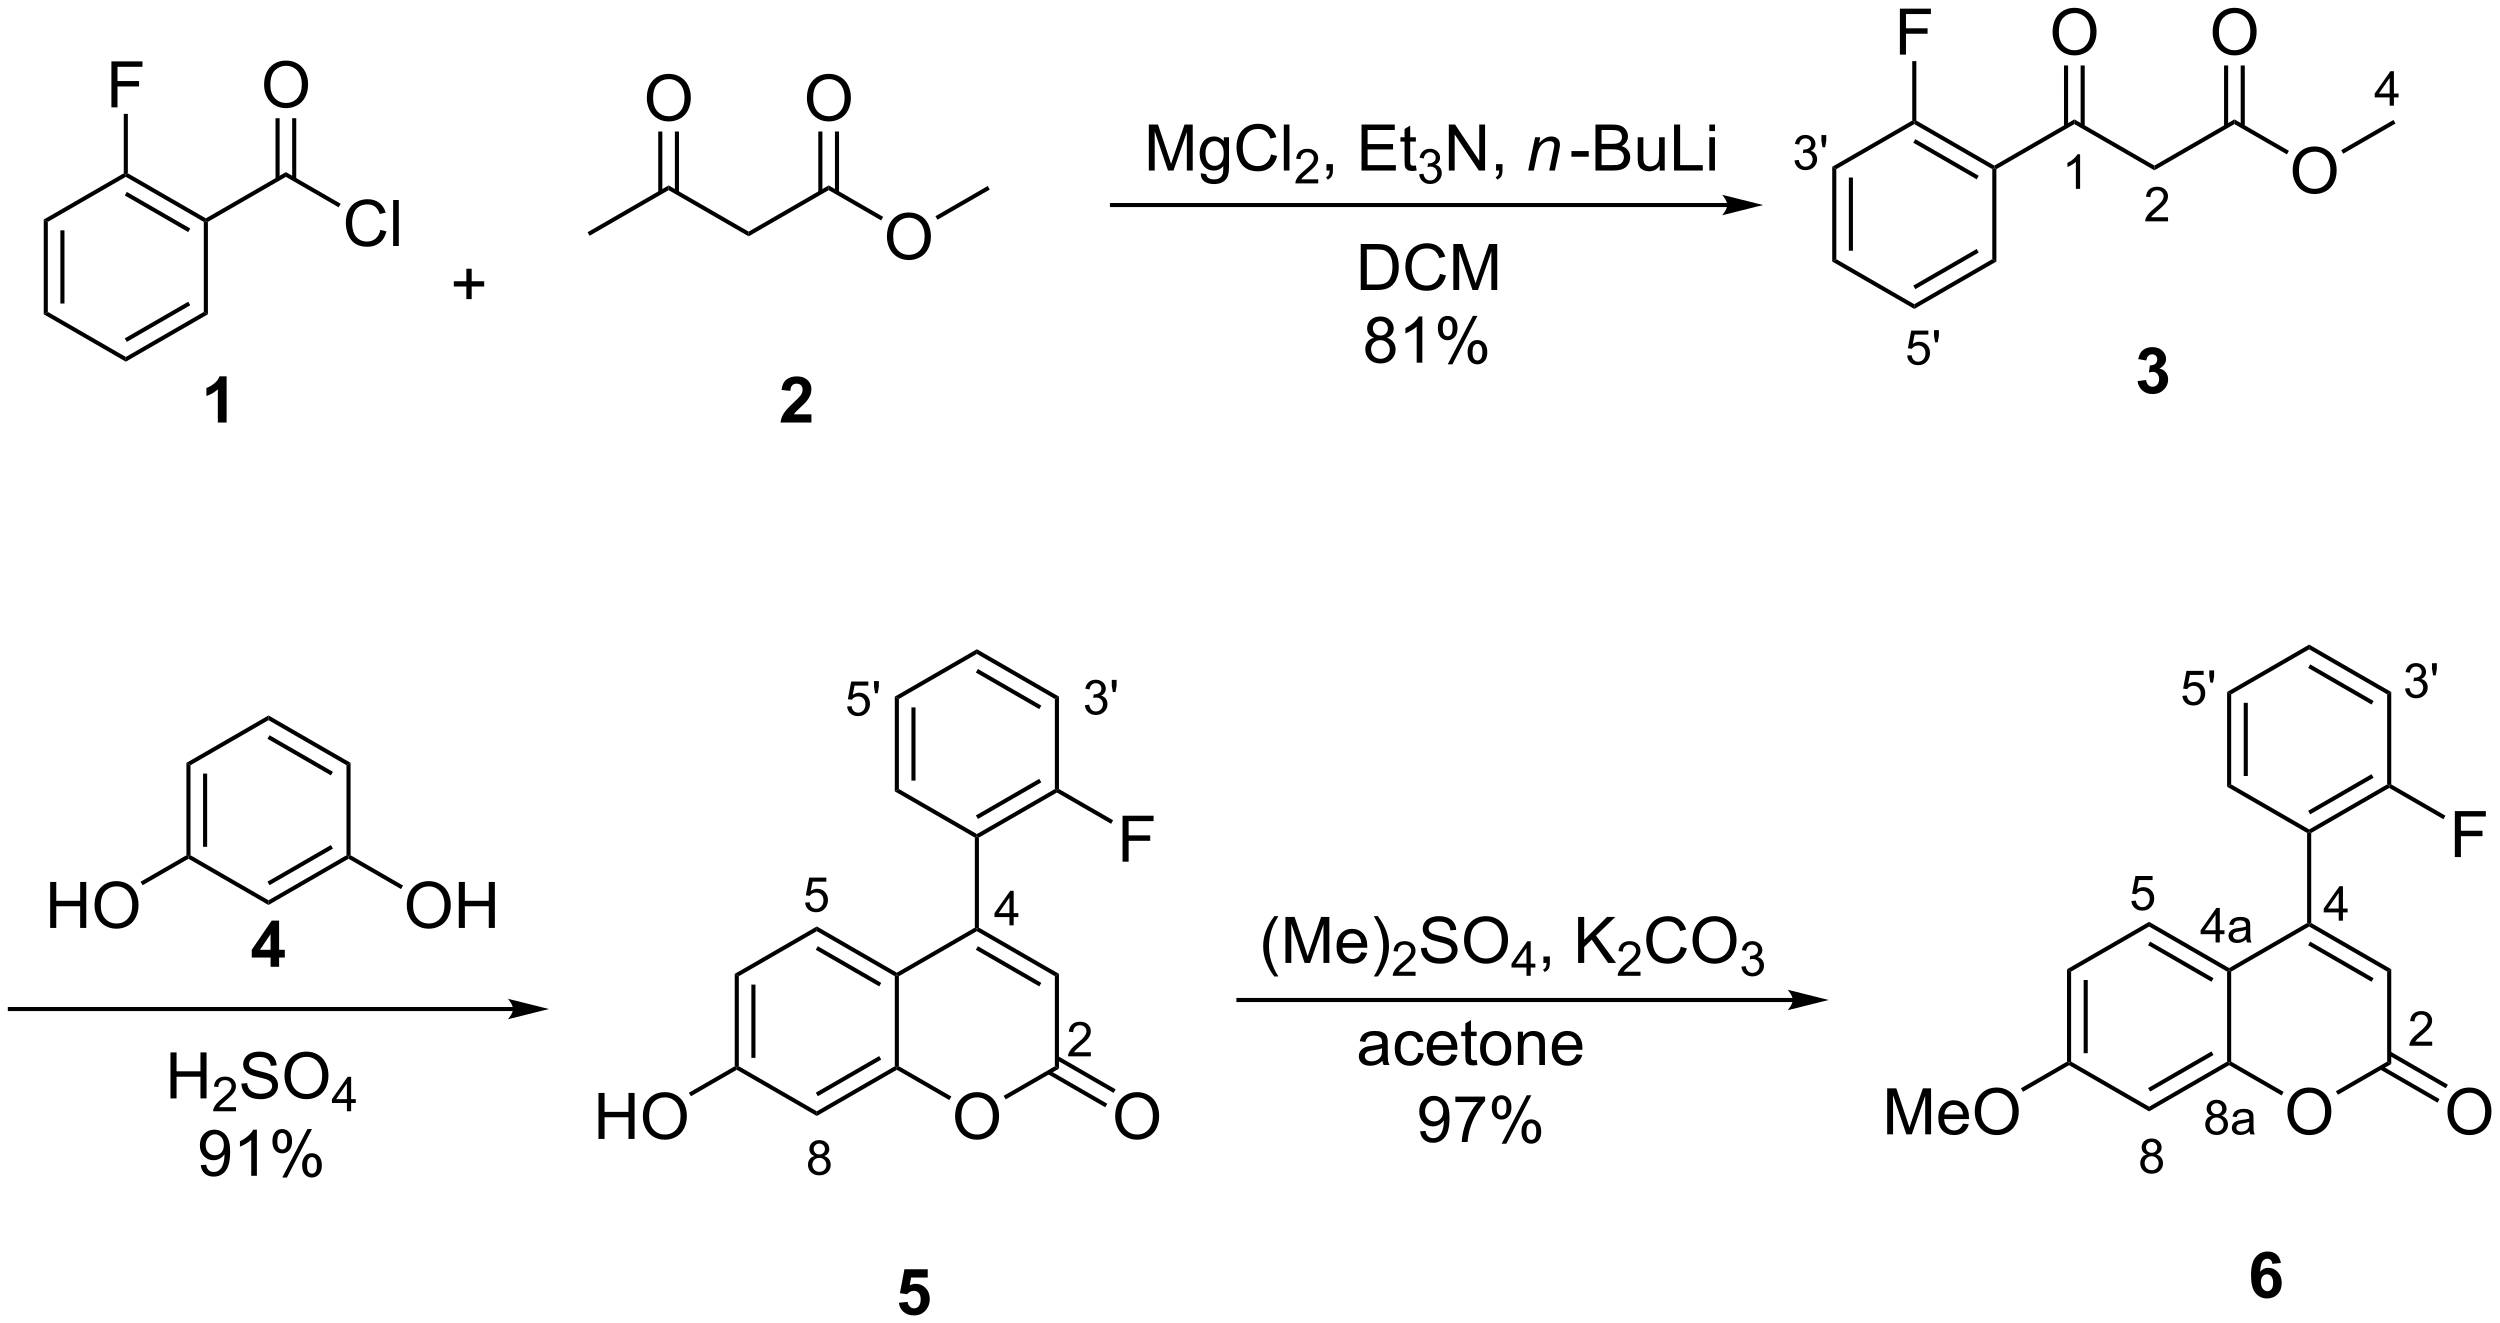 <?xml version="1.0" encoding="UTF-8"?>
<!DOCTYPE svg PUBLIC '-//W3C//DTD SVG 1.0//EN'
          'http://www.w3.org/TR/2001/REC-SVG-20010904/DTD/svg10.dtd'>
<svg stroke-dasharray="none" shape-rendering="auto" xmlns="http://www.w3.org/2000/svg" font-family="'Dialog'" text-rendering="auto" width="854" fill-opacity="1" color-interpolation="auto" color-rendering="auto" preserveAspectRatio="xMidYMid meet" font-size="12px" viewBox="0 0 854 452" fill="black" xmlns:xlink="http://www.w3.org/1999/xlink" stroke="black" image-rendering="auto" stroke-miterlimit="10" stroke-linecap="square" stroke-linejoin="miter" font-style="normal" stroke-width="1" height="452" stroke-dashoffset="0" font-weight="normal" stroke-opacity="1"
><!--Generated by the Batik Graphics2D SVG Generator--><defs id="genericDefs"
  /><g
  ><defs id="defs1"
    ><clipPath clipPathUnits="userSpaceOnUse" id="clipPath1"
      ><path d="M0.37 1.598 L320.514 1.598 L320.514 171.096 L0.37 171.096 L0.37 1.598 Z"
      /></clipPath
      ><clipPath clipPathUnits="userSpaceOnUse" id="clipPath2"
      ><path d="M66.085 94.844 L66.085 259.628 L377.327 259.628 L377.327 94.844 Z"
      /></clipPath
    ></defs
    ><g transform="scale(2.667,2.667) translate(-0.37,-1.598) matrix(1.029,0,0,1.029,-67.605,-95.958)"
    ><path d="M289.43 114.777 L289.958 114.707 Q290.05 115.156 290.266 115.353 Q290.485 115.551 290.8 115.551 Q291.171 115.551 291.426 115.293 Q291.684 115.035 291.684 114.654 Q291.684 114.291 291.446 114.056 Q291.21 113.82 290.843 113.82 Q290.694 113.82 290.471 113.879 L290.53 113.416 Q290.583 113.422 290.614 113.422 Q290.952 113.422 291.221 113.246 Q291.491 113.07 291.491 112.703 Q291.491 112.414 291.294 112.225 Q291.098 112.033 290.788 112.033 Q290.479 112.033 290.274 112.227 Q290.069 112.42 290.01 112.806 L289.483 112.713 Q289.581 112.181 289.923 111.891 Q290.266 111.6 290.776 111.6 Q291.128 111.6 291.423 111.75 Q291.719 111.9 291.876 112.162 Q292.032 112.422 292.032 112.715 Q292.032 112.994 291.882 113.222 Q291.733 113.451 291.44 113.586 Q291.821 113.674 292.032 113.951 Q292.243 114.227 292.243 114.642 Q292.243 115.205 291.833 115.597 Q291.423 115.988 290.796 115.988 Q290.231 115.988 289.856 115.652 Q289.483 115.314 289.43 114.777 ZM292.914 113.137 L292.779 112.334 L292.779 111.617 L293.381 111.617 L293.381 112.334 L293.24 113.137 L292.914 113.137 Z" stroke="none" clip-path="url(#clipPath2)"
    /></g
    ><g transform="matrix(2.743,0,0,2.743,-181.267,-260.15)"
    ><path d="M303.588 139.121 L304.141 139.074 Q304.203 139.479 304.426 139.682 Q304.651 139.885 304.967 139.885 Q305.348 139.885 305.611 139.598 Q305.875 139.311 305.875 138.836 Q305.875 138.385 305.621 138.125 Q305.369 137.863 304.959 137.863 Q304.703 137.863 304.498 137.981 Q304.293 138.096 304.176 138.279 L303.682 138.215 L304.098 136.01 L306.233 136.01 L306.233 136.514 L304.52 136.514 L304.287 137.668 Q304.674 137.399 305.1 137.399 Q305.662 137.399 306.049 137.789 Q306.436 138.178 306.436 138.789 Q306.436 139.373 306.096 139.797 Q305.682 140.32 304.967 140.32 Q304.381 140.32 304.01 139.992 Q303.641 139.662 303.588 139.121 ZM307.073 137.471 L306.939 136.668 L306.939 135.951 L307.54 135.951 L307.54 136.668 L307.399 137.471 L307.073 137.471 Z" stroke="none" clip-path="url(#clipPath2)"
    /></g
    ><g transform="matrix(2.743,0,0,2.743,-181.267,-260.15)"
    ><path d="M363.683 108.002 L363.683 106.973 L361.82 106.973 L361.82 106.491 L363.781 103.708 L364.21 103.708 L364.21 106.491 L364.79 106.491 L364.79 106.973 L364.21 106.973 L364.21 108.002 L363.683 108.002 ZM363.683 106.491 L363.683 104.553 L362.339 106.491 L363.683 106.491 Z" stroke="none" clip-path="url(#clipPath2)"
    /></g
    ><g transform="matrix(2.743,0,0,2.743,-181.267,-260.15)"
    ><path d="M336.082 121.9 L336.082 122.408 L333.242 122.408 Q333.236 122.216 333.304 122.04 Q333.412 121.751 333.65 121.47 Q333.89 121.189 334.341 120.82 Q335.041 120.246 335.287 119.91 Q335.533 119.574 335.533 119.275 Q335.533 118.962 335.308 118.748 Q335.086 118.531 334.724 118.531 Q334.343 118.531 334.115 118.759 Q333.886 118.988 333.884 119.392 L333.341 119.337 Q333.398 118.73 333.761 118.414 Q334.125 118.095 334.736 118.095 Q335.355 118.095 335.714 118.439 Q336.076 118.781 336.076 119.287 Q336.076 119.544 335.97 119.794 Q335.865 120.043 335.619 120.318 Q335.375 120.593 334.806 121.074 Q334.332 121.472 334.197 121.615 Q334.062 121.757 333.974 121.9 L336.082 121.9 Z" stroke="none" clip-path="url(#clipPath2)"
    /></g
    ><g transform="matrix(2.743,0,0,2.743,-181.267,-260.15)"
    ><path d="M325.13 118.362 L324.603 118.362 L324.603 115.001 Q324.412 115.183 324.103 115.365 Q323.795 115.546 323.548 115.638 L323.548 115.128 Q323.99 114.919 324.32 114.624 Q324.652 114.327 324.791 114.05 L325.13 114.05 L325.13 118.362 Z" stroke="none" clip-path="url(#clipPath2)"
    /></g
    ><g transform="matrix(2.743,0,0,2.743,-181.267,-260.15)"
    ><path d="M351.603 116.118 Q351.603 114.691 352.369 113.886 Q353.134 113.079 354.345 113.079 Q355.137 113.079 355.772 113.459 Q356.41 113.837 356.744 114.514 Q357.079 115.191 357.079 116.05 Q357.079 116.922 356.728 117.61 Q356.376 118.297 355.731 118.652 Q355.087 119.006 354.34 119.006 Q353.533 119.006 352.895 118.615 Q352.259 118.222 351.931 117.547 Q351.603 116.87 351.603 116.118 ZM352.384 116.128 Q352.384 117.165 352.939 117.761 Q353.496 118.355 354.337 118.355 Q355.192 118.355 355.744 117.753 Q356.298 117.152 356.298 116.047 Q356.298 115.347 356.061 114.826 Q355.824 114.305 355.369 114.019 Q354.915 113.73 354.348 113.73 Q353.543 113.73 352.962 114.284 Q352.384 114.837 352.384 116.128 Z" stroke="none" clip-path="url(#clipPath2)"
    /></g
    ><g transform="matrix(2.743,0,0,2.743,-181.267,-260.15)"
    ><path d="M341.636 98.855 Q341.636 97.428 342.402 96.623 Q343.167 95.816 344.378 95.816 Q345.17 95.816 345.805 96.196 Q346.443 96.574 346.777 97.251 Q347.113 97.928 347.113 98.787 Q347.113 99.659 346.761 100.347 Q346.409 101.034 345.764 101.389 Q345.12 101.743 344.373 101.743 Q343.566 101.743 342.928 101.352 Q342.292 100.959 341.964 100.284 Q341.636 99.607 341.636 98.855 ZM342.417 98.865 Q342.417 99.902 342.972 100.498 Q343.529 101.092 344.37 101.092 Q345.224 101.092 345.777 100.49 Q346.331 99.889 346.331 98.784 Q346.331 98.084 346.094 97.563 Q345.857 97.042 345.402 96.756 Q344.949 96.467 344.381 96.467 Q343.576 96.467 342.995 97.022 Q342.417 97.574 342.417 98.865 Z" stroke="none" clip-path="url(#clipPath2)"
    /></g
    ><g transform="matrix(2.743,0,0,2.743,-181.267,-260.15)"
    ><path d="M321.702 98.855 Q321.702 97.428 322.468 96.623 Q323.234 95.816 324.445 95.816 Q325.236 95.816 325.872 96.196 Q326.51 96.574 326.843 97.251 Q327.179 97.928 327.179 98.787 Q327.179 99.66 326.827 100.347 Q326.476 101.035 325.83 101.389 Q325.187 101.743 324.439 101.743 Q323.632 101.743 322.994 101.352 Q322.359 100.959 322.031 100.285 Q321.702 99.608 321.702 98.855 ZM322.484 98.865 Q322.484 99.902 323.038 100.498 Q323.596 101.092 324.437 101.092 Q325.291 101.092 325.843 100.49 Q326.398 99.889 326.398 98.785 Q326.398 98.084 326.161 97.563 Q325.924 97.043 325.468 96.756 Q325.015 96.467 324.447 96.467 Q323.642 96.467 323.062 97.022 Q322.484 97.574 322.484 98.865 Z" stroke="none" clip-path="url(#clipPath2)"
    /></g
    ><g transform="matrix(2.743,0,0,2.743,-181.267,-260.15)"
    ><path d="M302.686 101.644 L302.686 95.918 L306.551 95.918 L306.551 96.592 L303.444 96.592 L303.444 98.366 L306.132 98.366 L306.132 99.043 L303.444 99.043 L303.444 101.644 L302.686 101.644 Z" stroke="none" clip-path="url(#clipPath2)"
    /></g
    ><g transform="matrix(2.743,0,0,2.743,-181.267,-260.15)"
    ><path d="M314.703 127.413 L314.193 127.119 L314.193 115.905 L314.448 115.757 L314.703 115.905 Z" stroke="none" clip-path="url(#clipPath2)"
    /></g
    ><g transform="matrix(2.743,0,0,2.743,-181.267,-260.15)"
    ><path d="M304.48 110.297 L304.48 110.003 L304.735 109.856 L314.448 115.463 L314.448 115.757 L314.193 115.905 ZM304.353 112.616 L312.249 117.174 L312.504 116.733 L304.608 112.174 Z" stroke="none" clip-path="url(#clipPath2)"
    /></g
    ><g transform="matrix(2.743,0,0,2.743,-181.267,-260.15)"
    ><path d="M304.48 133.315 L304.48 132.726 L314.193 127.119 L314.703 127.413 ZM304.608 130.849 L312.504 126.291 L312.249 125.849 L304.353 130.407 Z" stroke="none" clip-path="url(#clipPath2)"
    /></g
    ><g transform="matrix(2.743,0,0,2.743,-181.267,-260.15)"
    ><path d="M294.769 115.905 L294.259 115.61 L304.225 109.856 L304.48 110.003 L304.48 110.297 Z" stroke="none" clip-path="url(#clipPath2)"
    /></g
    ><g transform="matrix(2.743,0,0,2.743,-181.267,-260.15)"
    ><path d="M294.259 127.413 L294.769 127.119 L304.48 132.726 L304.48 133.315 Z" stroke="none" clip-path="url(#clipPath2)"
    /></g
    ><g transform="matrix(2.743,0,0,2.743,-181.267,-260.15)"
    ><path d="M294.769 127.119 L294.259 127.413 L294.259 115.61 L294.769 115.905 ZM296.84 126.07 L296.84 116.953 L296.33 116.953 L296.33 126.07 Z" stroke="none" clip-path="url(#clipPath2)"
    /></g
    ><g transform="matrix(2.743,0,0,2.743,-181.267,-260.15)"
    ><path d="M314.703 115.905 L314.448 115.757 L314.448 115.463 L324.414 109.708 L324.414 110.297 Z" stroke="none" clip-path="url(#clipPath2)"
    /></g
    ><g transform="matrix(2.743,0,0,2.743,-181.267,-260.15)"
    ><path d="M324.414 110.297 L324.414 109.708 L334.381 115.462 L334.381 116.052 Z" stroke="none" clip-path="url(#clipPath2)"
    /></g
    ><g transform="matrix(2.743,0,0,2.743,-181.267,-260.15)"
    ><path d="M334.381 116.052 L334.381 115.462 L344.348 109.708 L344.348 110.297 Z" stroke="none" clip-path="url(#clipPath2)"
    /></g
    ><g transform="matrix(2.743,0,0,2.743,-181.267,-260.15)"
    ><path d="M344.348 110.297 L344.348 109.708 L351.136 113.627 L350.881 114.069 Z" stroke="none" clip-path="url(#clipPath2)"
    /></g
    ><g transform="matrix(2.743,0,0,2.743,-181.267,-260.15)"
    ><path d="M357.899 113.982 L357.644 113.54 L364.154 109.781 L364.409 110.223 Z" stroke="none" clip-path="url(#clipPath2)"
    /></g
    ><g transform="matrix(2.743,0,0,2.743,-181.267,-260.15)"
    ><path d="M345.639 110.6 L345.639 102.995 L345.129 102.995 L345.129 110.6 ZM343.567 110.601 L343.567 102.995 L343.057 102.995 L343.057 110.601 Z" stroke="none" clip-path="url(#clipPath2)"
    /></g
    ><g transform="matrix(2.743,0,0,2.743,-181.267,-260.15)"
    ><path d="M325.705 110.601 L325.705 102.996 L325.195 102.996 L325.195 110.601 ZM323.634 110.601 L323.634 102.996 L323.123 102.996 L323.124 110.601 Z" stroke="none" clip-path="url(#clipPath2)"
    /></g
    ><g transform="matrix(2.743,0,0,2.743,-181.267,-260.15)"
    ><path d="M304.735 109.856 L304.48 110.003 L304.225 109.856 L304.225 102.458 L304.735 102.458 Z" stroke="none" clip-path="url(#clipPath2)"
    /></g
    ><g transform="matrix(2.743,0,0,2.743,-181.267,-260.15)"
    ><path d="M201.189 182.67 L201.716 182.599 Q201.808 183.049 202.025 183.246 Q202.244 183.443 202.558 183.443 Q202.929 183.443 203.185 183.185 Q203.443 182.928 203.443 182.547 Q203.443 182.183 203.204 181.949 Q202.968 181.713 202.601 181.713 Q202.452 181.713 202.23 181.771 L202.288 181.308 Q202.341 181.314 202.373 181.314 Q202.71 181.314 202.98 181.138 Q203.249 180.963 203.249 180.595 Q203.249 180.306 203.052 180.117 Q202.857 179.926 202.546 179.926 Q202.238 179.926 202.033 180.119 Q201.827 180.312 201.769 180.699 L201.242 180.605 Q201.339 180.074 201.681 179.783 Q202.025 179.492 202.535 179.492 Q202.886 179.492 203.181 179.642 Q203.478 179.793 203.634 180.054 Q203.79 180.314 203.79 180.607 Q203.79 180.887 203.64 181.115 Q203.492 181.344 203.199 181.478 Q203.579 181.566 203.79 181.844 Q204.001 182.119 204.001 182.535 Q204.001 183.097 203.591 183.49 Q203.181 183.881 202.554 183.881 Q201.99 183.881 201.615 183.545 Q201.242 183.207 201.189 182.67 ZM204.672 181.029 L204.537 180.226 L204.537 179.51 L205.139 179.51 L205.139 180.226 L204.998 181.029 L204.672 181.029 Z" stroke="none" clip-path="url(#clipPath2)"
    /></g
    ><g transform="matrix(2.743,0,0,2.743,-181.267,-260.15)"
    ><path d="M171.577 182.828 L172.13 182.781 Q172.192 183.186 172.415 183.389 Q172.639 183.592 172.956 183.592 Q173.337 183.592 173.6 183.305 Q173.864 183.018 173.864 182.543 Q173.864 182.092 173.61 181.832 Q173.358 181.57 172.948 181.57 Q172.692 181.57 172.487 181.688 Q172.282 181.803 172.165 181.986 L171.671 181.922 L172.087 179.717 L174.221 179.717 L174.221 180.221 L172.508 180.221 L172.276 181.375 Q172.663 181.106 173.089 181.106 Q173.651 181.106 174.038 181.496 Q174.425 181.885 174.425 182.496 Q174.425 183.08 174.085 183.504 Q173.671 184.027 172.956 184.027 Q172.37 184.027 171.999 183.699 Q171.63 183.369 171.577 182.828 ZM175.062 181.178 L174.928 180.375 L174.928 179.658 L175.529 179.658 L175.529 180.375 L175.388 181.178 L175.062 181.178 Z" stroke="none" clip-path="url(#clipPath2)"
    /></g
    ><g transform="matrix(2.743,0,0,2.743,-181.267,-260.15)"
    ><path d="M166.346 207.249 L166.899 207.202 Q166.962 207.606 167.184 207.809 Q167.409 208.012 167.725 208.012 Q168.106 208.012 168.37 207.725 Q168.633 207.438 168.633 206.963 Q168.633 206.512 168.38 206.252 Q168.127 205.991 167.717 205.991 Q167.462 205.991 167.256 206.108 Q167.051 206.223 166.934 206.407 L166.44 206.342 L166.856 204.137 L168.991 204.137 L168.991 204.641 L167.278 204.641 L167.046 205.795 Q167.432 205.526 167.858 205.526 Q168.421 205.526 168.807 205.917 Q169.194 206.305 169.194 206.917 Q169.194 207.5 168.854 207.924 Q168.44 208.448 167.725 208.448 Q167.139 208.448 166.768 208.12 Q166.399 207.79 166.346 207.249 Z" stroke="none" clip-path="url(#clipPath2)"
    /></g
    ><g transform="matrix(2.743,0,0,2.743,-181.267,-260.15)"
    ><path d="M191.794 210.074 L191.794 209.045 L189.931 209.045 L189.931 208.562 L191.892 205.779 L192.322 205.779 L192.322 208.562 L192.902 208.562 L192.902 209.045 L192.322 209.045 L192.322 210.074 L191.794 210.074 ZM191.794 208.562 L191.794 206.625 L190.451 208.562 L191.794 208.562 Z" stroke="none" clip-path="url(#clipPath2)"
    /></g
    ><g transform="matrix(2.743,0,0,2.743,-181.267,-260.15)"
    ><path d="M201.935 225.887 L201.935 226.395 L199.095 226.395 Q199.089 226.204 199.157 226.028 Q199.265 225.739 199.503 225.458 Q199.743 225.176 200.194 224.807 Q200.894 224.233 201.14 223.897 Q201.386 223.561 201.386 223.262 Q201.386 222.95 201.161 222.735 Q200.939 222.518 200.577 222.518 Q200.196 222.518 199.968 222.747 Q199.739 222.975 199.737 223.38 L199.194 223.325 Q199.251 222.717 199.614 222.401 Q199.978 222.083 200.589 222.083 Q201.208 222.083 201.567 222.426 Q201.929 222.768 201.929 223.274 Q201.929 223.532 201.823 223.782 Q201.718 224.03 201.472 224.305 Q201.228 224.581 200.659 225.061 Q200.185 225.459 200.05 225.602 Q199.915 225.745 199.827 225.887 L201.935 225.887 Z" stroke="none" clip-path="url(#clipPath2)"
    /></g
    ><g transform="matrix(2.743,0,0,2.743,-181.267,-260.15)"
    ><path d="M185.027 233.89 Q185.027 232.463 185.793 231.658 Q186.559 230.851 187.769 230.851 Q188.561 230.851 189.197 231.231 Q189.835 231.609 190.168 232.286 Q190.504 232.963 190.504 233.822 Q190.504 234.695 190.152 235.382 Q189.801 236.07 189.155 236.424 Q188.512 236.778 187.764 236.778 Q186.957 236.778 186.319 236.387 Q185.684 235.994 185.355 235.32 Q185.027 234.643 185.027 233.89 ZM185.809 233.901 Q185.809 234.937 186.363 235.533 Q186.921 236.127 187.762 236.127 Q188.616 236.127 189.168 235.526 Q189.723 234.924 189.723 233.82 Q189.723 233.119 189.486 232.599 Q189.249 232.078 188.793 231.791 Q188.34 231.502 187.772 231.502 Q186.967 231.502 186.387 232.057 Q185.809 232.609 185.809 233.901 Z" stroke="none" clip-path="url(#clipPath2)"
    /></g
    ><g transform="matrix(2.743,0,0,2.743,-181.267,-260.15)"
    ><path d="M204.962 233.89 Q204.962 232.463 205.727 231.659 Q206.493 230.851 207.704 230.851 Q208.495 230.851 209.131 231.232 Q209.769 231.609 210.102 232.286 Q210.438 232.963 210.438 233.823 Q210.438 234.695 210.087 235.382 Q209.735 236.07 209.089 236.424 Q208.446 236.778 207.699 236.778 Q206.891 236.778 206.253 236.388 Q205.618 235.994 205.29 235.32 Q204.962 234.643 204.962 233.89 ZM205.743 233.901 Q205.743 234.937 206.298 235.534 Q206.855 236.127 207.696 236.127 Q208.55 236.127 209.102 235.526 Q209.657 234.924 209.657 233.82 Q209.657 233.119 209.42 232.599 Q209.183 232.078 208.727 231.791 Q208.274 231.502 207.706 231.502 Q206.902 231.502 206.321 232.057 Q205.743 232.609 205.743 233.901 Z" stroke="none" clip-path="url(#clipPath2)"
    /></g
    ><g transform="matrix(2.743,0,0,2.743,-181.267,-260.15)"
    ><path d="M140.616 236.679 L140.616 230.952 L141.374 230.952 L141.374 233.304 L144.351 233.304 L144.351 230.952 L145.109 230.952 L145.109 236.679 L144.351 236.679 L144.351 233.979 L141.374 233.979 L141.374 236.679 L140.616 236.679 ZM146.141 233.89 Q146.141 232.463 146.907 231.658 Q147.672 230.851 148.883 230.851 Q149.675 230.851 150.31 231.231 Q150.948 231.609 151.282 232.286 Q151.618 232.963 151.618 233.822 Q151.618 234.695 151.266 235.382 Q150.915 236.07 150.269 236.424 Q149.625 236.778 148.878 236.778 Q148.071 236.778 147.433 236.387 Q146.797 235.994 146.469 235.32 Q146.141 234.643 146.141 233.89 ZM146.922 233.9 Q146.922 234.937 147.477 235.533 Q148.034 236.127 148.875 236.127 Q149.73 236.127 150.282 235.525 Q150.837 234.924 150.837 233.82 Q150.837 233.119 150.6 232.598 Q150.363 232.077 149.907 231.791 Q149.454 231.502 148.886 231.502 Q148.081 231.502 147.5 232.057 Q146.922 232.609 146.922 233.9 Z" stroke="none" clip-path="url(#clipPath2)"
    /></g
    ><g transform="matrix(2.743,0,0,2.743,-181.267,-260.15)"
    ><path d="M205.88 202.153 L205.88 196.427 L209.744 196.427 L209.744 197.101 L206.637 197.101 L206.637 198.875 L209.325 198.875 L209.325 199.552 L206.637 199.552 L206.637 202.153 L205.88 202.153 Z" stroke="none" clip-path="url(#clipPath2)"
    /></g
    ><g transform="matrix(2.743,0,0,2.743,-181.267,-260.15)"
    ><path d="M167.805 210.806 L167.805 210.217 L177.773 215.972 L177.773 216.266 L177.518 216.413 ZM167.678 213.125 L175.574 217.683 L175.829 217.241 L167.933 212.683 Z" stroke="none" clip-path="url(#clipPath2)"
    /></g
    ><g transform="matrix(2.743,0,0,2.743,-181.267,-260.15)"
    ><path d="M167.805 233.824 L167.805 233.235 L177.518 227.628 L177.773 227.775 L177.773 228.069 ZM167.933 231.358 L175.829 226.8 L175.574 226.358 L167.678 230.916 Z" stroke="none" clip-path="url(#clipPath2)"
    /></g
    ><g transform="matrix(2.743,0,0,2.743,-181.267,-260.15)"
    ><path d="M158.094 216.413 L157.584 216.119 L167.805 210.217 L167.805 210.806 Z" stroke="none" clip-path="url(#clipPath2)"
    /></g
    ><g transform="matrix(2.743,0,0,2.743,-181.267,-260.15)"
    ><path d="M157.839 228.069 L157.839 227.775 L158.094 227.628 L167.805 233.235 L167.805 233.824 Z" stroke="none" clip-path="url(#clipPath2)"
    /></g
    ><g transform="matrix(2.743,0,0,2.743,-181.267,-260.15)"
    ><path d="M158.094 227.628 L157.839 227.775 L157.584 227.628 L157.584 216.119 L158.094 216.413 ZM160.165 226.579 L160.165 217.462 L159.655 217.462 L159.655 226.579 Z" stroke="none" clip-path="url(#clipPath2)"
    /></g
    ><g transform="matrix(2.743,0,0,2.743,-181.267,-260.15)"
    ><path d="M197.962 227.922 L197.452 227.628 L197.452 216.413 L197.962 216.119 Z" stroke="none" clip-path="url(#clipPath2)"
    /></g
    ><g transform="matrix(2.743,0,0,2.743,-181.267,-260.15)"
    ><path d="M187.739 210.806 L187.739 210.512 L187.994 210.365 L197.962 216.119 L197.452 216.413 ZM187.612 213.125 L195.508 217.683 L195.763 217.241 L187.867 212.683 Z" stroke="none" clip-path="url(#clipPath2)"
    /></g
    ><g transform="matrix(2.743,0,0,2.743,-181.267,-260.15)"
    ><path d="M191.324 231.754 L191.069 231.312 L197.452 227.628 L197.962 227.922 Z" stroke="none" clip-path="url(#clipPath2)"
    /></g
    ><g transform="matrix(2.743,0,0,2.743,-181.267,-260.15)"
    ><path d="M178.028 216.413 L177.773 216.266 L177.773 215.972 L187.484 210.365 L187.739 210.512 L187.739 210.806 Z" stroke="none" clip-path="url(#clipPath2)"
    /></g
    ><g transform="matrix(2.743,0,0,2.743,-181.267,-260.15)"
    ><path d="M177.773 228.069 L177.773 227.775 L178.028 227.628 L184.561 231.399 L184.305 231.841 Z" stroke="none" clip-path="url(#clipPath2)"
    /></g
    ><g transform="matrix(2.743,0,0,2.743,-181.267,-260.15)"
    ><path d="M178.028 227.628 L177.773 227.775 L177.518 227.628 L177.518 216.413 L177.773 216.266 L178.028 216.413 Z" stroke="none" clip-path="url(#clipPath2)"
    /></g
    ><g transform="matrix(2.743,0,0,2.743,-181.267,-260.15)"
    ><path d="M187.994 210.365 L187.739 210.512 L187.484 210.365 L187.484 199.15 L187.739 199.003 L187.994 199.15 Z" stroke="none" clip-path="url(#clipPath2)"
    /></g
    ><g transform="matrix(2.743,0,0,2.743,-181.267,-260.15)"
    ><path d="M196.543 228.594 L203.722 232.738 L203.977 232.297 L196.799 228.152 ZM197.579 226.8 L204.758 230.944 L205.013 230.502 L197.834 226.358 Z" stroke="none" clip-path="url(#clipPath2)"
    /></g
    ><g transform="matrix(2.743,0,0,2.743,-181.267,-260.15)"
    ><path d="M157.584 227.628 L157.839 227.775 L157.839 228.069 L152.132 231.364 L151.877 230.922 Z" stroke="none" clip-path="url(#clipPath2)"
    /></g
    ><g transform="matrix(2.743,0,0,2.743,-181.267,-260.15)"
    ><path d="M197.962 193.102 L197.707 193.249 L197.452 193.102 L197.452 181.887 L197.962 181.593 Z" stroke="none" clip-path="url(#clipPath2)"
    /></g
    ><g transform="matrix(2.743,0,0,2.743,-181.267,-260.15)"
    ><path d="M187.739 176.28 L187.739 175.691 L197.962 181.593 L197.452 181.887 ZM187.612 178.599 L195.507 183.157 L195.762 182.715 L187.867 178.157 Z" stroke="none" clip-path="url(#clipPath2)"
    /></g
    ><g transform="matrix(2.743,0,0,2.743,-181.267,-260.15)"
    ><path d="M187.994 199.15 L187.739 199.003 L187.739 198.709 L197.452 193.102 L197.707 193.249 L197.707 193.543 ZM187.867 196.832 L195.762 192.274 L195.507 191.832 L187.612 196.39 Z" stroke="none" clip-path="url(#clipPath2)"
    /></g
    ><g transform="matrix(2.743,0,0,2.743,-181.267,-260.15)"
    ><path d="M178.028 181.887 L177.517 181.593 L187.739 175.691 L187.739 176.28 Z" stroke="none" clip-path="url(#clipPath2)"
    /></g
    ><g transform="matrix(2.743,0,0,2.743,-181.267,-260.15)"
    ><path d="M177.517 193.396 L178.028 193.102 L187.739 198.709 L187.739 199.003 L187.484 199.15 Z" stroke="none" clip-path="url(#clipPath2)"
    /></g
    ><g transform="matrix(2.743,0,0,2.743,-181.267,-260.15)"
    ><path d="M178.028 193.102 L177.517 193.396 L177.517 181.593 L178.028 181.887 ZM180.099 192.053 L180.099 182.936 L179.589 182.936 L179.589 192.053 Z" stroke="none" clip-path="url(#clipPath2)"
    /></g
    ><g transform="matrix(2.743,0,0,2.743,-181.267,-260.15)"
    ><path d="M197.707 193.543 L197.707 193.249 L197.962 193.102 L204.707 196.996 L204.452 197.438 Z" stroke="none" clip-path="url(#clipPath2)"
    /></g
    ><g transform="matrix(2.743,0,0,2.743,-181.267,-260.15)"
    ><path d="M167.523 238.809 Q167.195 238.69 167.037 238.467 Q166.879 238.244 166.879 237.934 Q166.879 237.465 167.215 237.147 Q167.553 236.826 168.113 236.826 Q168.676 236.826 169.017 237.152 Q169.361 237.478 169.361 237.947 Q169.361 238.246 169.203 238.469 Q169.047 238.69 168.728 238.809 Q169.123 238.938 169.33 239.225 Q169.537 239.512 169.537 239.91 Q169.537 240.461 169.146 240.838 Q168.758 241.213 168.121 241.213 Q167.486 241.213 167.095 240.836 Q166.707 240.459 166.707 239.897 Q166.707 239.477 166.918 239.195 Q167.131 238.912 167.523 238.809 ZM167.418 237.916 Q167.418 238.221 167.613 238.414 Q167.81 238.607 168.125 238.607 Q168.429 238.607 168.623 238.416 Q168.818 238.223 168.818 237.945 Q168.818 237.654 168.617 237.457 Q168.418 237.26 168.119 237.26 Q167.816 237.26 167.617 237.453 Q167.418 237.647 167.418 237.916 ZM167.248 239.899 Q167.248 240.125 167.355 240.336 Q167.463 240.547 167.674 240.662 Q167.885 240.777 168.127 240.777 Q168.506 240.777 168.752 240.535 Q168.998 240.291 168.998 239.916 Q168.998 239.535 168.744 239.287 Q168.49 239.037 168.109 239.037 Q167.738 239.037 167.492 239.283 Q167.248 239.529 167.248 239.899 Z" stroke="none" clip-path="url(#clipPath2)"
    /></g
    ><g transform="matrix(2.743,0,0,2.743,-181.267,-260.15)"
    ><path d="M113.456 123.468 L114.214 123.658 Q113.977 124.593 113.357 125.085 Q112.737 125.574 111.844 125.574 Q110.917 125.574 110.336 125.197 Q109.758 124.819 109.454 124.106 Q109.151 123.389 109.151 122.569 Q109.151 121.673 109.493 121.009 Q109.836 120.343 110.467 119.996 Q111.097 119.65 111.855 119.65 Q112.714 119.65 113.3 120.087 Q113.886 120.525 114.118 121.319 L113.37 121.493 Q113.172 120.868 112.792 120.585 Q112.415 120.298 111.839 120.298 Q111.18 120.298 110.735 120.616 Q110.292 120.931 110.112 121.465 Q109.933 121.999 109.933 122.564 Q109.933 123.296 110.146 123.84 Q110.36 124.384 110.808 124.655 Q111.258 124.923 111.782 124.923 Q112.417 124.923 112.857 124.556 Q113.3 124.189 113.456 123.468 ZM115.043 125.475 L115.043 119.749 L115.747 119.749 L115.747 125.475 L115.043 125.475 Z" stroke="none" clip-path="url(#clipPath2)"
    /></g
    ><g transform="matrix(2.743,0,0,2.743,-181.267,-260.15)"
    ><path d="M98.974 105.423 Q98.974 103.996 99.74 103.192 Q100.505 102.384 101.716 102.384 Q102.508 102.384 103.144 102.765 Q103.781 103.142 104.115 103.819 Q104.451 104.496 104.451 105.356 Q104.451 106.228 104.099 106.916 Q103.748 107.603 103.102 107.957 Q102.459 108.311 101.711 108.311 Q100.904 108.311 100.266 107.921 Q99.63 107.528 99.302 106.853 Q98.974 106.176 98.974 105.423 ZM99.755 105.434 Q99.755 106.47 100.31 107.067 Q100.867 107.66 101.709 107.66 Q102.563 107.66 103.115 107.059 Q103.669 106.457 103.669 105.353 Q103.669 104.653 103.433 104.132 Q103.196 103.611 102.74 103.325 Q102.287 103.035 101.719 103.035 Q100.914 103.035 100.334 103.59 Q99.755 104.142 99.755 105.434 Z" stroke="none" clip-path="url(#clipPath2)"
    /></g
    ><g transform="matrix(2.743,0,0,2.743,-181.267,-260.15)"
    ><path d="M79.958 108.213 L79.958 102.486 L83.823 102.486 L83.823 103.16 L80.716 103.16 L80.716 104.934 L83.403 104.934 L83.403 105.611 L80.716 105.611 L80.716 108.213 L79.958 108.213 Z" stroke="none" clip-path="url(#clipPath2)"
    /></g
    ><g transform="matrix(2.743,0,0,2.743,-181.267,-260.15)"
    ><path d="M91.975 133.982 L91.464 133.687 L91.464 122.473 L91.719 122.326 L91.975 122.473 Z" stroke="none" clip-path="url(#clipPath2)"
    /></g
    ><g transform="matrix(2.743,0,0,2.743,-181.267,-260.15)"
    ><path d="M81.752 116.866 L81.752 116.571 L82.007 116.424 L91.719 122.031 L91.719 122.326 L91.464 122.473 ZM81.624 119.184 L89.52 123.743 L89.775 123.301 L81.88 118.743 Z" stroke="none" clip-path="url(#clipPath2)"
    /></g
    ><g transform="matrix(2.743,0,0,2.743,-181.267,-260.15)"
    ><path d="M81.752 139.883 L81.752 139.294 L91.464 133.687 L91.975 133.982 ZM81.88 137.417 L89.775 132.859 L89.52 132.417 L81.624 136.976 Z" stroke="none" clip-path="url(#clipPath2)"
    /></g
    ><g transform="matrix(2.743,0,0,2.743,-181.267,-260.15)"
    ><path d="M72.04 122.473 L71.53 122.178 L81.497 116.424 L81.752 116.571 L81.752 116.866 Z" stroke="none" clip-path="url(#clipPath2)"
    /></g
    ><g transform="matrix(2.743,0,0,2.743,-181.267,-260.15)"
    ><path d="M71.53 133.982 L72.04 133.687 L81.752 139.294 L81.752 139.883 Z" stroke="none" clip-path="url(#clipPath2)"
    /></g
    ><g transform="matrix(2.743,0,0,2.743,-181.267,-260.15)"
    ><path d="M72.04 133.687 L71.53 133.982 L71.53 122.178 L72.04 122.473 ZM74.112 132.638 L74.112 123.522 L73.602 123.522 L73.602 132.638 Z" stroke="none" clip-path="url(#clipPath2)"
    /></g
    ><g transform="matrix(2.743,0,0,2.743,-181.267,-260.15)"
    ><path d="M91.975 122.473 L91.719 122.326 L91.719 122.031 L101.686 116.277 L101.686 116.866 Z" stroke="none" clip-path="url(#clipPath2)"
    /></g
    ><g transform="matrix(2.743,0,0,2.743,-181.267,-260.15)"
    ><path d="M101.686 116.866 L101.686 116.277 L108.509 120.216 L108.254 120.657 Z" stroke="none" clip-path="url(#clipPath2)"
    /></g
    ><g transform="matrix(2.743,0,0,2.743,-181.267,-260.15)"
    ><path d="M102.977 117.169 L102.977 109.564 L102.467 109.564 L102.467 117.169 ZM100.906 117.169 L100.906 109.564 L100.395 109.564 L100.395 117.169 Z" stroke="none" clip-path="url(#clipPath2)"
    /></g
    ><g transform="matrix(2.743,0,0,2.743,-181.267,-260.15)"
    ><path d="M82.007 116.424 L81.752 116.571 L81.497 116.424 L81.497 109.026 L82.007 109.026 Z" stroke="none" clip-path="url(#clipPath2)"
    /></g
    ><g transform="matrix(2.743,0,0,2.743,-181.267,-260.15)"
    ><path d="M176.538 124.341 Q176.538 122.914 177.303 122.11 Q178.069 121.302 179.28 121.302 Q180.071 121.302 180.707 121.683 Q181.345 122.06 181.678 122.737 Q182.014 123.414 182.014 124.274 Q182.014 125.146 181.663 125.834 Q181.311 126.521 180.665 126.875 Q180.022 127.229 179.275 127.229 Q178.467 127.229 177.829 126.839 Q177.194 126.445 176.866 125.771 Q176.538 125.094 176.538 124.341 ZM177.319 124.352 Q177.319 125.388 177.874 125.985 Q178.431 126.578 179.272 126.578 Q180.126 126.578 180.678 125.977 Q181.233 125.375 181.233 124.271 Q181.233 123.57 180.996 123.05 Q180.759 122.529 180.303 122.242 Q179.85 121.953 179.282 121.953 Q178.478 121.953 177.897 122.508 Q177.319 123.06 177.319 124.352 Z" stroke="none" clip-path="url(#clipPath2)"
    /></g
    ><g transform="matrix(2.743,0,0,2.743,-181.267,-260.15)"
    ><path d="M166.571 107.078 Q166.571 105.651 167.336 104.847 Q168.102 104.039 169.313 104.039 Q170.105 104.039 170.74 104.42 Q171.378 104.797 171.711 105.474 Q172.047 106.151 172.047 107.011 Q172.047 107.883 171.696 108.571 Q171.344 109.258 170.698 109.612 Q170.055 109.966 169.308 109.966 Q168.5 109.966 167.862 109.576 Q167.227 109.183 166.899 108.508 Q166.571 107.831 166.571 107.078 ZM167.352 107.089 Q167.352 108.125 167.907 108.722 Q168.464 109.315 169.305 109.315 Q170.159 109.315 170.711 108.714 Q171.266 108.112 171.266 107.008 Q171.266 106.308 171.029 105.787 Q170.792 105.266 170.336 104.98 Q169.883 104.69 169.315 104.69 Q168.511 104.69 167.93 105.245 Q167.352 105.797 167.352 107.089 Z" stroke="none" clip-path="url(#clipPath2)"
    /></g
    ><g transform="matrix(2.743,0,0,2.743,-181.267,-260.15)"
    ><path d="M146.637 107.079 Q146.637 105.652 147.403 104.847 Q148.168 104.04 149.379 104.04 Q150.171 104.04 150.806 104.42 Q151.444 104.797 151.778 105.475 Q152.114 106.152 152.114 107.011 Q152.114 107.883 151.762 108.571 Q151.41 109.258 150.765 109.612 Q150.121 109.967 149.374 109.967 Q148.567 109.967 147.929 109.576 Q147.293 109.183 146.965 108.508 Q146.637 107.831 146.637 107.079 ZM147.418 107.089 Q147.418 108.126 147.973 108.722 Q148.53 109.316 149.371 109.316 Q150.226 109.316 150.778 108.714 Q151.332 108.112 151.332 107.008 Q151.332 106.308 151.095 105.787 Q150.858 105.266 150.403 104.98 Q149.95 104.691 149.382 104.691 Q148.577 104.691 147.996 105.245 Q147.418 105.797 147.418 107.089 Z" stroke="none" clip-path="url(#clipPath2)"
    /></g
    ><g transform="matrix(2.743,0,0,2.743,-181.267,-260.15)"
    ><path d="M139.51 124.202 L139.255 123.76 L149.349 117.932 L149.349 118.521 Z" stroke="none" clip-path="url(#clipPath2)"
    /></g
    ><g transform="matrix(2.743,0,0,2.743,-181.267,-260.15)"
    ><path d="M149.349 118.521 L149.349 117.932 L159.316 123.686 L159.316 124.275 Z" stroke="none" clip-path="url(#clipPath2)"
    /></g
    ><g transform="matrix(2.743,0,0,2.743,-181.267,-260.15)"
    ><path d="M159.316 124.275 L159.316 123.686 L169.283 117.931 L169.283 118.521 Z" stroke="none" clip-path="url(#clipPath2)"
    /></g
    ><g transform="matrix(2.743,0,0,2.743,-181.267,-260.15)"
    ><path d="M169.283 118.521 L169.283 117.931 L176.071 121.851 L175.816 122.293 Z" stroke="none" clip-path="url(#clipPath2)"
    /></g
    ><g transform="matrix(2.743,0,0,2.743,-181.267,-260.15)"
    ><path d="M182.834 122.205 L182.579 121.764 L189.089 118.005 L189.344 118.447 Z" stroke="none" clip-path="url(#clipPath2)"
    /></g
    ><g transform="matrix(2.743,0,0,2.743,-181.267,-260.15)"
    ><path d="M170.574 118.824 L170.574 111.219 L170.063 111.219 L170.063 118.824 ZM168.502 118.824 L168.502 111.219 L167.992 111.219 L167.992 118.824 Z" stroke="none" clip-path="url(#clipPath2)"
    /></g
    ><g transform="matrix(2.743,0,0,2.743,-181.267,-260.15)"
    ><path d="M150.64 118.824 L150.64 111.219 L150.13 111.219 L150.13 118.824 ZM148.569 118.824 L148.568 111.219 L148.058 111.219 L148.058 118.824 Z" stroke="none" clip-path="url(#clipPath2)"
    /></g
    ><g transform="matrix(2.743,0,0,2.743,-181.267,-260.15)"
    ><path d="M124.16 132.093 L124.16 130.523 L122.6 130.523 L122.6 129.867 L124.16 129.867 L124.16 128.309 L124.824 128.309 L124.824 129.867 L126.381 129.867 L126.381 130.523 L124.824 130.523 L124.824 132.093 L124.16 132.093 Z" stroke="none" clip-path="url(#clipPath2)"
    /></g
    ><g transform="matrix(2.743,0,0,2.743,-181.267,-260.15)"
    ><path d="M209.153 116.08 L209.153 110.353 L210.294 110.353 L211.65 114.408 Q211.838 114.973 211.924 115.254 Q212.02 114.942 212.228 114.338 L213.598 110.353 L214.619 110.353 L214.619 116.08 L213.887 116.08 L213.887 111.286 L212.223 116.08 L211.541 116.08 L209.885 111.205 L209.885 116.08 L209.153 116.08 ZM215.622 116.424 L216.307 116.525 Q216.348 116.843 216.544 116.986 Q216.807 117.182 217.26 117.182 Q217.747 117.182 218.012 116.986 Q218.278 116.791 218.372 116.439 Q218.426 116.226 218.424 115.536 Q217.963 116.08 217.275 116.08 Q216.419 116.08 215.95 115.463 Q215.481 114.846 215.481 113.981 Q215.481 113.387 215.695 112.887 Q215.911 112.385 216.32 112.111 Q216.728 111.838 217.278 111.838 Q218.012 111.838 218.489 112.432 L218.489 111.932 L219.137 111.932 L219.137 115.517 Q219.137 116.486 218.939 116.89 Q218.744 117.296 218.314 117.531 Q217.887 117.765 217.262 117.765 Q216.52 117.765 216.062 117.429 Q215.606 117.096 215.622 116.424 ZM216.205 113.932 Q216.205 114.747 216.528 115.122 Q216.853 115.497 217.34 115.497 Q217.825 115.497 218.153 115.124 Q218.481 114.752 218.481 113.955 Q218.481 113.192 218.143 112.807 Q217.807 112.418 217.33 112.418 Q216.861 112.418 216.533 112.801 Q216.205 113.182 216.205 113.932 ZM224.376 114.072 L225.133 114.262 Q224.896 115.197 224.277 115.689 Q223.657 116.179 222.764 116.179 Q221.837 116.179 221.256 115.801 Q220.678 115.424 220.373 114.71 Q220.071 113.994 220.071 113.174 Q220.071 112.278 220.412 111.614 Q220.756 110.947 221.386 110.601 Q222.016 110.254 222.774 110.254 Q223.633 110.254 224.219 110.692 Q224.805 111.129 225.037 111.924 L224.29 112.098 Q224.092 111.473 223.712 111.189 Q223.334 110.903 222.758 110.903 Q222.1 110.903 221.654 111.221 Q221.212 111.536 221.032 112.07 Q220.852 112.603 220.852 113.168 Q220.852 113.9 221.066 114.445 Q221.279 114.989 221.727 115.26 Q222.178 115.528 222.701 115.528 Q223.337 115.528 223.777 115.161 Q224.219 114.793 224.376 114.072 ZM225.963 116.08 L225.963 110.353 L226.666 110.353 L226.666 116.08 L225.963 116.08 Z" stroke="none" clip-path="url(#clipPath2)"
    /></g
    ><g transform="matrix(2.743,0,0,2.743,-181.267,-260.15)"
    ><path d="M230.249 117.172 L230.249 117.68 L227.409 117.68 Q227.403 117.489 227.471 117.313 Q227.579 117.024 227.817 116.743 Q228.057 116.461 228.508 116.092 Q229.208 115.518 229.454 115.182 Q229.7 114.846 229.7 114.547 Q229.7 114.235 229.475 114.02 Q229.253 113.803 228.891 113.803 Q228.51 113.803 228.282 114.032 Q228.053 114.26 228.051 114.664 L227.508 114.61 Q227.565 114.002 227.928 113.686 Q228.292 113.368 228.903 113.368 Q229.522 113.368 229.881 113.711 Q230.243 114.053 230.243 114.559 Q230.243 114.817 230.137 115.067 Q230.032 115.315 229.786 115.59 Q229.542 115.865 228.973 116.346 Q228.499 116.745 228.364 116.887 Q228.229 117.03 228.141 117.172 L230.249 117.172 Z" stroke="none" clip-path="url(#clipPath2)"
    /></g
    ><g transform="matrix(2.743,0,0,2.743,-181.267,-260.15)"
    ><path d="M231.275 116.08 L231.275 115.278 L232.077 115.278 L232.077 116.08 Q232.077 116.523 231.921 116.793 Q231.765 117.064 231.423 117.213 L231.228 116.913 Q231.452 116.814 231.556 116.624 Q231.663 116.437 231.673 116.08 L231.275 116.08 ZM235.642 116.08 L235.642 110.353 L239.783 110.353 L239.783 111.028 L236.4 111.028 L236.4 112.783 L239.569 112.783 L239.569 113.455 L236.4 113.455 L236.4 115.403 L239.916 115.403 L239.916 116.08 L235.642 116.08 ZM242.408 115.45 L242.509 116.072 Q242.213 116.135 241.978 116.135 Q241.595 116.135 241.384 116.015 Q241.173 115.892 241.088 115.695 Q241.002 115.497 241.002 114.864 L241.002 112.478 L240.486 112.478 L240.486 111.932 L241.002 111.932 L241.002 110.903 L241.702 110.481 L241.702 111.932 L242.408 111.932 L242.408 112.478 L241.702 112.478 L241.702 114.903 Q241.702 115.205 241.739 115.291 Q241.775 115.377 241.858 115.429 Q241.944 115.478 242.101 115.478 Q242.218 115.478 242.408 115.45 Z" stroke="none" clip-path="url(#clipPath2)"
    /></g
    ><g transform="matrix(2.743,0,0,2.743,-181.267,-260.15)"
    ><path d="M242.82 116.545 L243.347 116.475 Q243.439 116.924 243.656 117.121 Q243.875 117.319 244.189 117.319 Q244.56 117.319 244.816 117.061 Q245.074 116.803 245.074 116.422 Q245.074 116.059 244.836 115.825 Q244.599 115.588 244.232 115.588 Q244.084 115.588 243.861 115.647 L243.92 115.184 Q243.972 115.19 244.004 115.19 Q244.341 115.19 244.611 115.014 Q244.881 114.838 244.881 114.471 Q244.881 114.182 244.683 113.993 Q244.488 113.801 244.177 113.801 Q243.869 113.801 243.664 113.995 Q243.459 114.188 243.4 114.575 L242.873 114.481 Q242.97 113.95 243.312 113.659 Q243.656 113.368 244.166 113.368 Q244.517 113.368 244.812 113.518 Q245.109 113.668 245.265 113.93 Q245.422 114.19 245.422 114.483 Q245.422 114.762 245.271 114.99 Q245.123 115.219 244.83 115.354 Q245.211 115.442 245.422 115.719 Q245.632 115.995 245.632 116.41 Q245.632 116.973 245.222 117.365 Q244.812 117.756 244.185 117.756 Q243.621 117.756 243.246 117.42 Q242.873 117.082 242.82 116.545 Z" stroke="none" clip-path="url(#clipPath2)"
    /></g
    ><g transform="matrix(2.743,0,0,2.743,-181.267,-260.15)"
    ><path d="M246.514 116.08 L246.514 110.353 L247.293 110.353 L250.301 114.848 L250.301 110.353 L251.027 110.353 L251.027 116.08 L250.249 116.08 L247.241 111.58 L247.241 116.08 L246.514 116.08 ZM252.393 116.08 L252.393 115.278 L253.195 115.278 L253.195 116.08 Q253.195 116.523 253.039 116.793 Q252.883 117.064 252.542 117.213 L252.346 116.913 Q252.57 116.814 252.674 116.624 Q252.781 116.437 252.792 116.08 L252.393 116.08 Z" stroke="none" clip-path="url(#clipPath2)"
    /></g
    ><g transform="matrix(2.743,0,0,2.743,-181.267,-260.15)"
    ><path d="M256.393 116.08 L257.26 111.932 L257.901 111.932 L257.75 112.653 Q258.167 112.228 258.529 112.033 Q258.893 111.838 259.273 111.838 Q259.776 111.838 260.062 112.111 Q260.352 112.385 260.352 112.84 Q260.352 113.072 260.25 113.567 L259.721 116.08 L259.016 116.08 L259.565 113.45 Q259.648 113.067 259.648 112.885 Q259.648 112.676 259.505 112.549 Q259.362 112.418 259.094 112.418 Q258.55 112.418 258.125 112.809 Q257.703 113.2 257.503 114.15 L257.102 116.08 L256.393 116.08 Z" stroke="none" clip-path="url(#clipPath2)"
    /></g
    ><g transform="matrix(2.743,0,0,2.743,-181.267,-260.15)"
    ><path d="M261.78 114.361 L261.78 113.653 L263.939 113.653 L263.939 114.361 L261.78 114.361 ZM264.775 116.08 L264.775 110.353 L266.923 110.353 Q267.579 110.353 267.975 110.528 Q268.374 110.7 268.598 111.062 Q268.822 111.424 268.822 111.817 Q268.822 112.184 268.621 112.51 Q268.423 112.833 268.022 113.033 Q268.54 113.184 268.819 113.551 Q269.1 113.918 269.1 114.418 Q269.1 114.822 268.928 115.168 Q268.759 115.512 268.509 115.7 Q268.259 115.887 267.882 115.984 Q267.507 116.08 266.96 116.08 L264.775 116.08 ZM265.533 112.76 L266.772 112.76 Q267.275 112.76 267.493 112.692 Q267.783 112.606 267.928 112.408 Q268.077 112.208 268.077 111.908 Q268.077 111.622 267.939 111.406 Q267.803 111.189 267.548 111.109 Q267.296 111.028 266.678 111.028 L265.533 111.028 L265.533 112.76 ZM265.533 115.403 L266.96 115.403 Q267.327 115.403 267.475 115.377 Q267.736 115.33 267.91 115.221 Q268.087 115.111 268.199 114.903 Q268.314 114.692 268.314 114.418 Q268.314 114.098 268.15 113.864 Q267.986 113.627 267.694 113.531 Q267.405 113.434 266.858 113.434 L265.533 113.434 L265.533 115.403 ZM272.772 116.08 L272.772 115.471 Q272.288 116.174 271.454 116.174 Q271.087 116.174 270.769 116.033 Q270.452 115.892 270.296 115.679 Q270.142 115.465 270.079 115.158 Q270.038 114.95 270.038 114.502 L270.038 111.932 L270.741 111.932 L270.741 114.231 Q270.741 114.783 270.783 114.973 Q270.85 115.252 271.064 115.411 Q271.28 115.567 271.595 115.567 Q271.913 115.567 272.189 115.406 Q272.467 115.244 272.582 114.965 Q272.697 114.684 272.697 114.153 L272.697 111.932 L273.4 111.932 L273.4 116.08 L272.772 116.08 ZM274.56 116.08 L274.56 110.353 L275.318 110.353 L275.318 115.403 L278.138 115.403 L278.138 116.08 L274.56 116.08 ZM278.954 111.161 L278.954 110.353 L279.658 110.353 L279.658 111.161 L278.954 111.161 ZM278.954 116.08 L278.954 111.932 L279.658 111.932 L279.658 116.08 L278.954 116.08 Z" stroke="none" clip-path="url(#clipPath2)"
    /></g
    ><g transform="matrix(2.743,0,0,2.743,-181.267,-260.15)"
    ><path d="M237.198 136.9 Q236.76 136.741 236.549 136.444 Q236.338 136.147 236.338 135.733 Q236.338 135.108 236.786 134.684 Q237.237 134.256 237.984 134.256 Q238.734 134.256 239.19 134.691 Q239.648 135.126 239.648 135.751 Q239.648 136.15 239.437 136.447 Q239.229 136.741 238.804 136.9 Q239.331 137.072 239.607 137.454 Q239.883 137.837 239.883 138.369 Q239.883 139.103 239.362 139.606 Q238.844 140.106 237.994 140.106 Q237.148 140.106 236.627 139.603 Q236.109 139.1 236.109 138.35 Q236.109 137.79 236.39 137.415 Q236.674 137.038 237.198 136.9 ZM237.057 135.71 Q237.057 136.116 237.317 136.374 Q237.581 136.631 238 136.631 Q238.406 136.631 238.664 136.376 Q238.924 136.119 238.924 135.749 Q238.924 135.361 238.656 135.098 Q238.39 134.835 237.992 134.835 Q237.588 134.835 237.323 135.092 Q237.057 135.35 237.057 135.71 ZM236.831 138.353 Q236.831 138.655 236.974 138.936 Q237.117 139.217 237.398 139.371 Q237.679 139.525 238.002 139.525 Q238.508 139.525 238.836 139.202 Q239.164 138.876 239.164 138.376 Q239.164 137.869 238.825 137.538 Q238.487 137.204 237.979 137.204 Q237.484 137.204 237.156 137.532 Q236.831 137.861 236.831 138.353 ZM243.215 140.006 L242.512 140.006 L242.512 135.525 Q242.256 135.767 241.845 136.009 Q241.433 136.251 241.105 136.374 L241.105 135.694 Q241.694 135.415 242.134 135.022 Q242.577 134.626 242.762 134.256 L243.215 134.256 L243.215 140.006 ZM245.148 135.655 Q245.148 135.04 245.456 134.611 Q245.765 134.181 246.351 134.181 Q246.89 134.181 247.242 134.566 Q247.596 134.952 247.596 135.697 Q247.596 136.423 247.239 136.816 Q246.883 137.21 246.359 137.21 Q245.838 137.21 245.492 136.824 Q245.148 136.436 245.148 135.655 ZM246.369 134.665 Q246.109 134.665 245.935 134.892 Q245.76 135.119 245.76 135.725 Q245.76 136.275 245.935 136.501 Q246.112 136.725 246.369 136.725 Q246.635 136.725 246.81 136.499 Q246.984 136.272 246.984 135.671 Q246.984 135.116 246.807 134.892 Q246.633 134.665 246.369 134.665 ZM246.375 140.217 L249.508 134.181 L250.078 134.181 L246.956 140.217 L246.375 140.217 ZM248.851 138.663 Q248.851 138.046 249.159 137.619 Q249.469 137.189 250.057 137.189 Q250.596 137.189 250.95 137.574 Q251.304 137.96 251.304 138.704 Q251.304 139.431 250.945 139.824 Q250.588 140.217 250.062 140.217 Q249.541 140.217 249.195 139.829 Q248.851 139.439 248.851 138.663 ZM250.078 137.673 Q249.812 137.673 249.638 137.9 Q249.463 138.126 249.463 138.733 Q249.463 139.28 249.638 139.506 Q249.815 139.733 250.073 139.733 Q250.344 139.733 250.515 139.506 Q250.69 139.28 250.69 138.678 Q250.69 138.124 250.513 137.9 Q250.338 137.673 250.078 137.673 Z" stroke="none" clip-path="url(#clipPath2)"
    /></g
    ><g transform="matrix(2.743,0,0,2.743,-181.267,-260.15)"
    ><path d="M72.332 210.401 L72.332 204.674 L73.09 204.674 L73.09 207.026 L76.066 207.026 L76.066 204.674 L76.824 204.674 L76.824 210.401 L76.066 210.401 L76.066 207.701 L73.09 207.701 L73.09 210.401 L72.332 210.401 ZM77.856 207.612 Q77.856 206.185 78.622 205.38 Q79.388 204.573 80.599 204.573 Q81.39 204.573 82.026 204.953 Q82.664 205.331 82.997 206.008 Q83.333 206.685 83.333 207.544 Q83.333 208.417 82.981 209.104 Q82.63 209.792 81.984 210.146 Q81.341 210.5 80.593 210.5 Q79.786 210.5 79.148 210.109 Q78.513 209.716 78.185 209.042 Q77.856 208.364 77.856 207.612 ZM78.638 207.622 Q78.638 208.659 79.192 209.255 Q79.75 209.849 80.591 209.849 Q81.445 209.849 81.997 209.247 Q82.552 208.646 82.552 207.542 Q82.552 206.841 82.315 206.32 Q82.078 205.799 81.622 205.513 Q81.169 205.224 80.601 205.224 Q79.797 205.224 79.216 205.779 Q78.638 206.331 78.638 207.622 Z" stroke="none" clip-path="url(#clipPath2)"
    /></g
    ><g transform="matrix(2.743,0,0,2.743,-181.267,-260.15)"
    ><path d="M116.743 207.612 Q116.743 206.185 117.508 205.381 Q118.274 204.573 119.485 204.573 Q120.277 204.573 120.912 204.953 Q121.55 205.331 121.883 206.008 Q122.219 206.685 122.219 207.544 Q122.219 208.417 121.868 209.104 Q121.516 209.792 120.87 210.146 Q120.227 210.5 119.48 210.5 Q118.672 210.5 118.034 210.11 Q117.399 209.716 117.071 209.042 Q116.743 208.365 116.743 207.612 ZM117.524 207.623 Q117.524 208.659 118.079 209.256 Q118.636 209.849 119.477 209.849 Q120.331 209.849 120.883 209.248 Q121.438 208.646 121.438 207.542 Q121.438 206.841 121.201 206.321 Q120.964 205.8 120.508 205.513 Q120.055 205.224 119.488 205.224 Q118.683 205.224 118.102 205.779 Q117.524 206.331 117.524 207.623 ZM123.218 210.401 L123.218 204.675 L123.976 204.675 L123.976 207.026 L126.953 207.026 L126.953 204.675 L127.71 204.675 L127.71 210.401 L126.953 210.401 L126.953 207.701 L123.976 207.701 L123.976 210.401 L123.218 210.401 Z" stroke="none" clip-path="url(#clipPath2)"
    /></g
    ><g transform="matrix(2.743,0,0,2.743,-181.267,-260.15)"
    ><path d="M109.743 201.35 L109.488 201.497 L109.233 201.35 L109.233 190.135 L109.743 189.841 Z" stroke="none" clip-path="url(#clipPath2)"
    /></g
    ><g transform="matrix(2.743,0,0,2.743,-181.267,-260.15)"
    ><path d="M99.52 184.528 L99.52 183.939 L109.743 189.841 L109.233 190.135 ZM99.393 186.847 L107.289 191.405 L107.544 190.963 L99.648 186.405 Z" stroke="none" clip-path="url(#clipPath2)"
    /></g
    ><g transform="matrix(2.743,0,0,2.743,-181.267,-260.15)"
    ><path d="M99.52 207.546 L99.52 206.957 L109.233 201.35 L109.488 201.497 L109.488 201.791 ZM99.648 205.08 L107.544 200.522 L107.289 200.08 L99.393 204.638 Z" stroke="none" clip-path="url(#clipPath2)"
    /></g
    ><g transform="matrix(2.743,0,0,2.743,-181.267,-260.15)"
    ><path d="M89.809 190.135 L89.299 189.841 L99.52 183.939 L99.52 184.528 Z" stroke="none" clip-path="url(#clipPath2)"
    /></g
    ><g transform="matrix(2.743,0,0,2.743,-181.267,-260.15)"
    ><path d="M89.554 201.791 L89.554 201.497 L89.809 201.35 L99.52 206.957 L99.52 207.546 Z" stroke="none" clip-path="url(#clipPath2)"
    /></g
    ><g transform="matrix(2.743,0,0,2.743,-181.267,-260.15)"
    ><path d="M89.809 201.35 L89.554 201.497 L89.299 201.35 L89.299 189.841 L89.809 190.135 ZM91.881 200.301 L91.881 191.184 L91.371 191.184 L91.371 200.301 Z" stroke="none" clip-path="url(#clipPath2)"
    /></g
    ><g transform="matrix(2.743,0,0,2.743,-181.267,-260.15)"
    ><path d="M89.299 201.35 L89.554 201.497 L89.554 201.791 L83.847 205.086 L83.592 204.644 Z" stroke="none" clip-path="url(#clipPath2)"
    /></g
    ><g transform="matrix(2.743,0,0,2.743,-181.267,-260.15)"
    ><path d="M109.488 201.791 L109.488 201.497 L109.743 201.35 L116.276 205.121 L116.021 205.563 Z" stroke="none" clip-path="url(#clipPath2)"
    /></g
    ><g transform="matrix(2.743,0,0,2.743,-181.267,-260.15)"
    ><path d="M91.081 239.948 L91.758 239.886 Q91.844 240.363 92.086 240.579 Q92.328 240.792 92.706 240.792 Q93.031 240.792 93.273 240.644 Q93.518 240.495 93.674 240.248 Q93.831 240.001 93.935 239.579 Q94.041 239.157 94.041 238.719 Q94.041 238.672 94.039 238.579 Q93.828 238.915 93.461 239.123 Q93.096 239.331 92.672 239.331 Q91.961 239.331 91.469 238.816 Q90.976 238.3 90.976 237.456 Q90.976 236.587 91.489 236.055 Q92.002 235.524 92.776 235.524 Q93.336 235.524 93.797 235.826 Q94.26 236.126 94.5 236.683 Q94.742 237.238 94.742 238.292 Q94.742 239.391 94.502 240.042 Q94.266 240.691 93.794 241.032 Q93.323 241.373 92.69 241.373 Q92.018 241.373 91.591 241.001 Q91.166 240.626 91.081 239.948 ZM93.961 237.422 Q93.961 236.816 93.638 236.462 Q93.315 236.105 92.862 236.105 Q92.393 236.105 92.044 236.488 Q91.698 236.87 91.698 237.48 Q91.698 238.027 92.028 238.37 Q92.359 238.712 92.844 238.712 Q93.331 238.712 93.646 238.37 Q93.961 238.027 93.961 237.422 ZM98.074 241.274 L97.371 241.274 L97.371 236.792 Q97.116 237.034 96.704 237.277 Q96.293 237.519 95.965 237.641 L95.965 236.962 Q96.553 236.683 96.993 236.29 Q97.436 235.894 97.621 235.524 L98.074 235.524 L98.074 241.274 ZM100.008 236.922 Q100.008 236.308 100.315 235.878 Q100.625 235.448 101.211 235.448 Q101.75 235.448 102.101 235.834 Q102.456 236.219 102.456 236.964 Q102.456 237.691 102.099 238.084 Q101.742 238.477 101.219 238.477 Q100.698 238.477 100.351 238.092 Q100.008 237.704 100.008 236.922 ZM101.229 235.933 Q100.969 235.933 100.794 236.159 Q100.62 236.386 100.62 236.993 Q100.62 237.542 100.794 237.769 Q100.971 237.993 101.229 237.993 Q101.495 237.993 101.669 237.766 Q101.844 237.54 101.844 236.938 Q101.844 236.383 101.666 236.159 Q101.492 235.933 101.229 235.933 ZM101.234 241.485 L104.367 235.448 L104.937 235.448 L101.815 241.485 L101.234 241.485 ZM103.711 239.93 Q103.711 239.313 104.018 238.886 Q104.328 238.456 104.916 238.456 Q105.456 238.456 105.81 238.842 Q106.164 239.227 106.164 239.972 Q106.164 240.698 105.805 241.092 Q105.448 241.485 104.922 241.485 Q104.401 241.485 104.055 241.097 Q103.711 240.706 103.711 239.93 ZM104.937 238.941 Q104.672 238.941 104.497 239.167 Q104.323 239.394 104.323 240.001 Q104.323 240.547 104.497 240.774 Q104.674 241.001 104.932 241.001 Q105.203 241.001 105.375 240.774 Q105.549 240.547 105.549 239.946 Q105.549 239.391 105.372 239.167 Q105.198 238.941 104.937 238.941 Z" stroke="none" clip-path="url(#clipPath2)"
    /></g
    ><g transform="matrix(2.743,0,0,2.743,-181.267,-260.15)"
    ><path d="M87.313 231.632 L87.313 225.905 L88.071 225.905 L88.071 228.257 L91.048 228.257 L91.048 225.905 L91.806 225.905 L91.806 231.632 L91.048 231.632 L91.048 228.931 L88.071 228.931 L88.071 231.632 L87.313 231.632 Z" stroke="none" clip-path="url(#clipPath2)"
    /></g
    ><g transform="matrix(2.743,0,0,2.743,-181.267,-260.15)"
    ><path d="M95.472 232.724 L95.472 233.232 L92.632 233.232 Q92.626 233.04 92.694 232.865 Q92.802 232.576 93.04 232.294 Q93.28 232.013 93.731 231.644 Q94.431 231.07 94.677 230.734 Q94.923 230.398 94.923 230.099 Q94.923 229.786 94.698 229.572 Q94.475 229.355 94.114 229.355 Q93.733 229.355 93.505 229.583 Q93.276 229.812 93.274 230.216 L92.731 230.161 Q92.788 229.554 93.151 229.238 Q93.515 228.919 94.126 228.919 Q94.745 228.919 95.104 229.263 Q95.466 229.605 95.466 230.111 Q95.466 230.369 95.36 230.619 Q95.255 230.867 95.009 231.142 Q94.765 231.417 94.196 231.898 Q93.722 232.296 93.587 232.439 Q93.452 232.581 93.364 232.724 L95.472 232.724 Z" stroke="none" clip-path="url(#clipPath2)"
    /></g
    ><g transform="matrix(2.743,0,0,2.743,-181.267,-260.15)"
    ><path d="M96.146 229.791 L96.862 229.728 Q96.912 230.158 97.097 230.434 Q97.284 230.71 97.675 230.879 Q98.066 231.048 98.553 231.048 Q98.987 231.048 99.318 230.921 Q99.652 230.791 99.813 230.567 Q99.975 230.343 99.975 230.077 Q99.975 229.806 99.818 229.606 Q99.662 229.405 99.303 229.267 Q99.073 229.179 98.284 228.988 Q97.495 228.798 97.178 228.632 Q96.769 228.416 96.566 228.098 Q96.365 227.78 96.365 227.384 Q96.365 226.952 96.61 226.574 Q96.857 226.197 97.329 226.001 Q97.803 225.806 98.381 225.806 Q99.019 225.806 99.503 226.012 Q99.99 226.218 100.251 226.616 Q100.514 227.014 100.534 227.517 L99.808 227.572 Q99.748 227.03 99.409 226.754 Q99.073 226.475 98.412 226.475 Q97.725 226.475 97.409 226.728 Q97.097 226.978 97.097 227.335 Q97.097 227.642 97.318 227.843 Q97.537 228.041 98.462 228.251 Q99.386 228.46 99.73 228.616 Q100.23 228.845 100.467 229.199 Q100.706 229.554 100.706 230.014 Q100.706 230.47 100.443 230.876 Q100.183 231.28 99.691 231.507 Q99.201 231.731 98.589 231.731 Q97.81 231.731 97.284 231.504 Q96.761 231.275 96.462 230.822 Q96.162 230.366 96.146 229.791 ZM101.511 228.843 Q101.511 227.416 102.277 226.611 Q103.042 225.804 104.253 225.804 Q105.045 225.804 105.68 226.184 Q106.318 226.561 106.652 227.238 Q106.987 227.916 106.987 228.775 Q106.987 229.647 106.636 230.335 Q106.284 231.022 105.639 231.376 Q104.995 231.731 104.248 231.731 Q103.441 231.731 102.803 231.34 Q102.167 230.947 101.839 230.272 Q101.511 229.595 101.511 228.843 ZM102.292 228.853 Q102.292 229.889 102.847 230.486 Q103.404 231.08 104.245 231.08 Q105.1 231.08 105.652 230.478 Q106.206 229.876 106.206 228.772 Q106.206 228.072 105.969 227.551 Q105.732 227.03 105.277 226.744 Q104.823 226.455 104.256 226.455 Q103.451 226.455 102.87 227.009 Q102.292 227.561 102.292 228.853 Z" stroke="none" clip-path="url(#clipPath2)"
    /></g
    ><g transform="matrix(2.743,0,0,2.743,-181.267,-260.15)"
    ><path d="M109.285 233.232 L109.285 232.202 L107.422 232.202 L107.422 231.72 L109.383 228.937 L109.812 228.937 L109.812 231.72 L110.392 231.72 L110.392 232.202 L109.812 232.202 L109.812 233.232 L109.285 233.232 ZM109.285 231.72 L109.285 229.783 L107.941 231.72 L109.285 231.72 Z" stroke="none" clip-path="url(#clipPath2)"
    /></g
    ><g transform="matrix(2.743,0,0,2.743,-181.267,-260.15)"
    ><path d="M224.78 216.446 Q224.197 215.712 223.793 214.727 Q223.392 213.74 223.392 212.685 Q223.392 211.756 223.694 210.904 Q224.046 209.917 224.78 208.935 L225.283 208.935 Q224.811 209.748 224.658 210.097 Q224.421 210.636 224.283 211.222 Q224.116 211.951 224.116 212.691 Q224.116 214.568 225.283 216.446 L224.78 216.446 ZM226.166 214.761 L226.166 209.034 L227.306 209.034 L228.663 213.089 Q228.85 213.654 228.936 213.935 Q229.033 213.623 229.241 213.019 L230.611 209.034 L231.632 209.034 L231.632 214.761 L230.9 214.761 L230.9 209.967 L229.236 214.761 L228.554 214.761 L226.897 209.886 L226.897 214.761 L226.166 214.761 ZM235.603 213.425 L236.33 213.514 Q236.158 214.152 235.692 214.503 Q235.228 214.855 234.507 214.855 Q233.595 214.855 233.061 214.295 Q232.53 213.732 232.53 212.722 Q232.53 211.675 233.069 211.097 Q233.608 210.519 234.468 210.519 Q235.298 210.519 235.824 211.087 Q236.353 211.652 236.353 212.678 Q236.353 212.74 236.35 212.865 L233.257 212.865 Q233.296 213.55 233.642 213.915 Q233.991 214.277 234.509 214.277 Q234.897 214.277 235.171 214.073 Q235.444 213.87 235.603 213.425 ZM233.296 212.287 L235.611 212.287 Q235.564 211.764 235.345 211.503 Q235.009 211.097 234.475 211.097 Q233.991 211.097 233.66 211.423 Q233.33 211.745 233.296 212.287 ZM237.675 216.446 L237.169 216.446 Q238.339 214.568 238.339 212.691 Q238.339 211.956 238.169 211.232 Q238.037 210.646 237.8 210.107 Q237.646 209.756 237.169 208.935 L237.675 208.935 Q238.409 209.917 238.761 210.904 Q239.06 211.756 239.06 212.685 Q239.06 213.74 238.656 214.727 Q238.253 215.712 237.675 216.446 Z" stroke="none" clip-path="url(#clipPath2)"
    /></g
    ><g transform="matrix(2.743,0,0,2.743,-181.267,-260.15)"
    ><path d="M242.371 215.853 L242.371 216.361 L239.531 216.361 Q239.525 216.17 239.593 215.994 Q239.701 215.705 239.939 215.423 Q240.179 215.142 240.63 214.773 Q241.33 214.199 241.576 213.863 Q241.822 213.527 241.822 213.228 Q241.822 212.916 241.597 212.701 Q241.375 212.484 241.013 212.484 Q240.632 212.484 240.404 212.713 Q240.175 212.941 240.173 213.345 L239.63 213.291 Q239.687 212.683 240.05 212.367 Q240.414 212.048 241.025 212.048 Q241.644 212.048 242.003 212.392 Q242.365 212.734 242.365 213.24 Q242.365 213.498 242.259 213.748 Q242.154 213.996 241.908 214.271 Q241.664 214.547 241.095 215.027 Q240.621 215.425 240.486 215.568 Q240.351 215.711 240.263 215.853 L242.371 215.853 Z" stroke="none" clip-path="url(#clipPath2)"
    /></g
    ><g transform="matrix(2.743,0,0,2.743,-181.267,-260.15)"
    ><path d="M243.045 212.92 L243.762 212.857 Q243.811 213.287 243.996 213.563 Q244.183 213.839 244.574 214.008 Q244.965 214.178 245.452 214.178 Q245.887 214.178 246.217 214.05 Q246.551 213.92 246.712 213.696 Q246.874 213.472 246.874 213.206 Q246.874 212.935 246.717 212.735 Q246.561 212.534 246.202 212.396 Q245.972 212.308 245.183 212.118 Q244.394 211.928 244.077 211.761 Q243.668 211.545 243.465 211.227 Q243.264 210.909 243.264 210.514 Q243.264 210.081 243.509 209.704 Q243.756 209.326 244.228 209.131 Q244.702 208.935 245.28 208.935 Q245.918 208.935 246.402 209.141 Q246.889 209.347 247.15 209.745 Q247.413 210.144 247.433 210.646 L246.707 210.701 Q246.647 210.159 246.308 209.883 Q245.972 209.605 245.311 209.605 Q244.624 209.605 244.308 209.857 Q243.996 210.107 243.996 210.464 Q243.996 210.771 244.217 210.972 Q244.436 211.17 245.361 211.381 Q246.285 211.589 246.629 211.745 Q247.129 211.975 247.366 212.329 Q247.605 212.683 247.605 213.144 Q247.605 213.6 247.342 214.006 Q247.082 214.409 246.59 214.636 Q246.1 214.86 245.488 214.86 Q244.709 214.86 244.183 214.633 Q243.66 214.404 243.361 213.951 Q243.061 213.495 243.045 212.92 ZM248.41 211.972 Q248.41 210.545 249.176 209.74 Q249.941 208.933 251.152 208.933 Q251.944 208.933 252.579 209.313 Q253.217 209.691 253.551 210.368 Q253.887 211.045 253.887 211.904 Q253.887 212.777 253.535 213.464 Q253.183 214.152 252.538 214.506 Q251.894 214.86 251.147 214.86 Q250.34 214.86 249.702 214.469 Q249.066 214.076 248.738 213.402 Q248.41 212.725 248.41 211.972 ZM249.191 211.982 Q249.191 213.019 249.746 213.615 Q250.303 214.209 251.144 214.209 Q251.999 214.209 252.551 213.607 Q253.105 213.006 253.105 211.902 Q253.105 211.201 252.868 210.68 Q252.631 210.159 252.176 209.873 Q251.722 209.584 251.155 209.584 Q250.35 209.584 249.769 210.139 Q249.191 210.691 249.191 211.982 Z" stroke="none" clip-path="url(#clipPath2)"
    /></g
    ><g transform="matrix(2.743,0,0,2.743,-181.267,-260.15)"
    ><path d="M256.184 216.361 L256.184 215.332 L254.321 215.332 L254.321 214.849 L256.282 212.066 L256.711 212.066 L256.711 214.849 L257.291 214.849 L257.291 215.332 L256.711 215.332 L256.711 216.361 L256.184 216.361 ZM256.184 214.849 L256.184 212.912 L254.84 214.849 L256.184 214.849 Z" stroke="none" clip-path="url(#clipPath2)"
    /></g
    ><g transform="matrix(2.743,0,0,2.743,-181.267,-260.15)"
    ><path d="M258.292 214.761 L258.292 213.959 L259.094 213.959 L259.094 214.761 Q259.094 215.204 258.938 215.475 Q258.782 215.745 258.441 215.894 L258.246 215.594 Q258.469 215.495 258.574 215.305 Q258.68 215.118 258.691 214.761 L258.292 214.761 ZM262.613 214.761 L262.613 209.034 L263.371 209.034 L263.371 211.873 L266.214 209.034 L267.243 209.034 L264.839 211.355 L267.347 214.761 L266.347 214.761 L264.308 211.863 L263.371 212.777 L263.371 214.761 L262.613 214.761 Z" stroke="none" clip-path="url(#clipPath2)"
    /></g
    ><g transform="matrix(2.743,0,0,2.743,-181.267,-260.15)"
    ><path d="M270.384 215.853 L270.384 216.361 L267.544 216.361 Q267.538 216.17 267.607 215.994 Q267.714 215.705 267.952 215.423 Q268.193 215.142 268.644 214.773 Q269.343 214.199 269.589 213.863 Q269.835 213.527 269.835 213.228 Q269.835 212.916 269.611 212.701 Q269.388 212.484 269.027 212.484 Q268.646 212.484 268.417 212.713 Q268.189 212.941 268.187 213.345 L267.644 213.291 Q267.701 212.683 268.064 212.367 Q268.427 212.048 269.038 212.048 Q269.658 212.048 270.017 212.392 Q270.378 212.734 270.378 213.24 Q270.378 213.498 270.273 213.748 Q270.167 213.996 269.921 214.271 Q269.677 214.547 269.109 215.027 Q268.634 215.425 268.499 215.568 Q268.365 215.711 268.277 215.853 L270.384 215.853 Z" stroke="none" clip-path="url(#clipPath2)"
    /></g
    ><g transform="matrix(2.743,0,0,2.743,-181.267,-260.15)"
    ><path d="M275.403 212.753 L276.161 212.943 Q275.924 213.878 275.304 214.37 Q274.684 214.86 273.791 214.86 Q272.864 214.86 272.283 214.482 Q271.705 214.105 271.4 213.391 Q271.098 212.675 271.098 211.855 Q271.098 210.959 271.439 210.295 Q271.783 209.628 272.413 209.282 Q273.043 208.935 273.801 208.935 Q274.661 208.935 275.247 209.373 Q275.832 209.81 276.064 210.605 L275.317 210.779 Q275.119 210.154 274.739 209.87 Q274.361 209.584 273.786 209.584 Q273.127 209.584 272.681 209.902 Q272.239 210.217 272.059 210.751 Q271.879 211.284 271.879 211.85 Q271.879 212.581 272.093 213.126 Q272.306 213.67 272.754 213.941 Q273.205 214.209 273.728 214.209 Q274.364 214.209 274.804 213.842 Q275.247 213.475 275.403 212.753 ZM276.865 211.972 Q276.865 210.545 277.631 209.74 Q278.396 208.933 279.607 208.933 Q280.399 208.933 281.034 209.313 Q281.672 209.691 282.006 210.368 Q282.341 211.045 282.341 211.904 Q282.341 212.777 281.99 213.464 Q281.638 214.152 280.993 214.506 Q280.349 214.86 279.602 214.86 Q278.795 214.86 278.157 214.469 Q277.521 214.076 277.193 213.402 Q276.865 212.725 276.865 211.972 ZM277.646 211.982 Q277.646 213.019 278.201 213.615 Q278.758 214.209 279.599 214.209 Q280.454 214.209 281.006 213.607 Q281.56 213.006 281.56 211.902 Q281.56 211.201 281.323 210.68 Q281.086 210.159 280.631 209.873 Q280.178 209.584 279.61 209.584 Q278.805 209.584 278.224 210.139 Q277.646 210.691 277.646 211.982 Z" stroke="none" clip-path="url(#clipPath2)"
    /></g
    ><g transform="matrix(2.743,0,0,2.743,-181.267,-260.15)"
    ><path d="M282.952 215.226 L283.479 215.156 Q283.571 215.605 283.788 215.802 Q284.006 216 284.321 216 Q284.692 216 284.948 215.742 Q285.205 215.484 285.205 215.103 Q285.205 214.74 284.967 214.506 Q284.731 214.269 284.364 214.269 Q284.215 214.269 283.993 214.328 L284.051 213.865 Q284.104 213.871 284.135 213.871 Q284.473 213.871 284.743 213.695 Q285.012 213.519 285.012 213.152 Q285.012 212.863 284.815 212.673 Q284.62 212.482 284.309 212.482 Q284 212.482 283.795 212.675 Q283.59 212.869 283.532 213.256 L283.004 213.162 Q283.102 212.631 283.444 212.339 Q283.788 212.048 284.297 212.048 Q284.649 212.048 284.944 212.199 Q285.241 212.349 285.397 212.611 Q285.553 212.871 285.553 213.164 Q285.553 213.443 285.403 213.672 Q285.254 213.9 284.961 214.035 Q285.342 214.123 285.553 214.4 Q285.764 214.675 285.764 215.091 Q285.764 215.654 285.354 216.047 Q284.944 216.437 284.317 216.437 Q283.752 216.437 283.377 216.101 Q283.004 215.763 282.952 215.226 Z" stroke="none" clip-path="url(#clipPath2)"
    /></g
    ><g transform="matrix(2.743,0,0,2.743,-181.267,-260.15)"
    ><path d="M238.251 226.959 Q237.86 227.293 237.498 227.431 Q237.139 227.566 236.725 227.566 Q236.04 227.566 235.673 227.233 Q235.305 226.897 235.305 226.379 Q235.305 226.074 235.443 225.821 Q235.584 225.569 235.808 225.418 Q236.032 225.264 236.313 225.186 Q236.522 225.131 236.938 225.082 Q237.79 224.98 238.193 224.839 Q238.196 224.694 238.196 224.655 Q238.196 224.225 237.998 224.05 Q237.727 223.811 237.196 223.811 Q236.701 223.811 236.464 223.985 Q236.227 224.16 236.115 224.6 L235.428 224.506 Q235.522 224.066 235.735 223.795 Q235.951 223.522 236.357 223.376 Q236.764 223.23 237.298 223.23 Q237.829 223.23 238.16 223.355 Q238.493 223.48 238.649 223.67 Q238.805 223.858 238.868 224.147 Q238.904 224.327 238.904 224.795 L238.904 225.733 Q238.904 226.714 238.949 226.975 Q238.993 227.233 239.126 227.472 L238.391 227.472 Q238.282 227.254 238.251 226.959 ZM238.193 225.389 Q237.811 225.545 237.045 225.655 Q236.61 225.717 236.43 225.795 Q236.251 225.873 236.152 226.024 Q236.055 226.175 236.055 226.358 Q236.055 226.639 236.269 226.827 Q236.482 227.014 236.891 227.014 Q237.298 227.014 237.613 226.837 Q237.93 226.66 238.079 226.35 Q238.193 226.113 238.193 225.647 L238.193 225.389 ZM242.7 225.952 L243.393 226.043 Q243.278 226.756 242.812 227.162 Q242.346 227.566 241.666 227.566 Q240.815 227.566 240.296 227.009 Q239.778 226.452 239.778 225.412 Q239.778 224.74 239.999 224.238 Q240.223 223.733 240.679 223.483 Q241.135 223.23 241.669 223.23 Q242.346 223.23 242.775 223.571 Q243.205 223.912 243.325 224.543 L242.643 224.647 Q242.544 224.23 242.296 224.019 Q242.049 223.808 241.697 223.808 Q241.166 223.808 240.833 224.188 Q240.502 224.569 240.502 225.394 Q240.502 226.23 240.822 226.61 Q241.143 226.988 241.658 226.988 Q242.072 226.988 242.348 226.735 Q242.627 226.48 242.7 225.952 ZM246.833 226.136 L247.559 226.225 Q247.387 226.863 246.921 227.214 Q246.458 227.566 245.736 227.566 Q244.825 227.566 244.291 227.006 Q243.76 226.444 243.76 225.433 Q243.76 224.386 244.299 223.808 Q244.838 223.23 245.697 223.23 Q246.528 223.23 247.054 223.798 Q247.583 224.363 247.583 225.389 Q247.583 225.452 247.58 225.577 L244.486 225.577 Q244.525 226.261 244.872 226.626 Q245.221 226.988 245.739 226.988 Q246.127 226.988 246.4 226.785 Q246.674 226.582 246.833 226.136 ZM244.525 224.998 L246.84 224.998 Q246.794 224.475 246.575 224.214 Q246.239 223.808 245.705 223.808 Q245.221 223.808 244.89 224.134 Q244.559 224.457 244.525 224.998 ZM249.977 226.842 L250.079 227.464 Q249.782 227.527 249.548 227.527 Q249.165 227.527 248.954 227.407 Q248.743 227.285 248.657 227.087 Q248.571 226.889 248.571 226.256 L248.571 223.871 L248.055 223.871 L248.055 223.324 L248.571 223.324 L248.571 222.295 L249.272 221.873 L249.272 223.324 L249.977 223.324 L249.977 223.871 L249.272 223.871 L249.272 226.295 Q249.272 226.597 249.308 226.683 Q249.344 226.769 249.428 226.821 Q249.514 226.871 249.67 226.871 Q249.787 226.871 249.977 226.842 ZM250.403 225.397 Q250.403 224.246 251.044 223.691 Q251.58 223.23 252.348 223.23 Q253.205 223.23 253.747 223.79 Q254.291 224.35 254.291 225.339 Q254.291 226.139 254.049 226.6 Q253.809 227.058 253.351 227.313 Q252.893 227.566 252.348 227.566 Q251.478 227.566 250.94 227.009 Q250.403 226.449 250.403 225.397 ZM251.127 225.397 Q251.127 226.194 251.473 226.592 Q251.822 226.988 252.348 226.988 Q252.872 226.988 253.218 226.589 Q253.567 226.191 253.567 225.373 Q253.567 224.605 253.218 224.209 Q252.869 223.811 252.348 223.811 Q251.822 223.811 251.473 224.207 Q251.127 224.6 251.127 225.397 ZM255.115 227.472 L255.115 223.324 L255.748 223.324 L255.748 223.912 Q256.204 223.23 257.068 223.23 Q257.443 223.23 257.756 223.365 Q258.071 223.498 258.227 223.717 Q258.384 223.936 258.446 224.238 Q258.485 224.433 258.485 224.92 L258.485 227.472 L257.782 227.472 L257.782 224.949 Q257.782 224.519 257.699 224.306 Q257.618 224.092 257.409 223.967 Q257.201 223.839 256.92 223.839 Q256.469 223.839 256.144 224.126 Q255.818 224.41 255.818 225.207 L255.818 227.472 L255.115 227.472 ZM262.403 226.136 L263.13 226.225 Q262.958 226.863 262.491 227.214 Q262.028 227.566 261.307 227.566 Q260.395 227.566 259.861 227.006 Q259.33 226.444 259.33 225.433 Q259.33 224.386 259.869 223.808 Q260.408 223.23 261.268 223.23 Q262.098 223.23 262.624 223.798 Q263.153 224.363 263.153 225.389 Q263.153 225.452 263.15 225.577 L260.057 225.577 Q260.096 226.261 260.442 226.626 Q260.791 226.988 261.309 226.988 Q261.697 226.988 261.971 226.785 Q262.244 226.582 262.403 226.136 ZM260.096 224.998 L262.411 224.998 Q262.364 224.475 262.145 224.214 Q261.809 223.808 261.275 223.808 Q260.791 223.808 260.46 224.134 Q260.13 224.457 260.096 224.998 Z" stroke="none" clip-path="url(#clipPath2)"
    /></g
    ><g transform="matrix(2.743,0,0,2.743,-181.267,-260.15)"
    ><path d="M242.934 235.737 L243.612 235.675 Q243.697 236.151 243.94 236.368 Q244.182 236.581 244.559 236.581 Q244.885 236.581 245.127 236.433 Q245.372 236.284 245.528 236.037 Q245.684 235.789 245.789 235.368 Q245.895 234.946 245.895 234.508 Q245.895 234.461 245.893 234.368 Q245.682 234.703 245.315 234.912 Q244.95 235.12 244.525 235.12 Q243.815 235.12 243.322 234.605 Q242.83 234.089 242.83 233.245 Q242.83 232.375 243.343 231.844 Q243.856 231.313 244.63 231.313 Q245.19 231.313 245.65 231.615 Q246.114 231.914 246.354 232.472 Q246.596 233.026 246.596 234.081 Q246.596 235.18 246.356 235.831 Q246.119 236.48 245.648 236.821 Q245.177 237.162 244.544 237.162 Q243.872 237.162 243.445 236.789 Q243.02 236.414 242.934 235.737 ZM245.815 233.211 Q245.815 232.605 245.492 232.25 Q245.169 231.893 244.716 231.893 Q244.247 231.893 243.898 232.276 Q243.552 232.659 243.552 233.268 Q243.552 233.815 243.882 234.159 Q244.213 234.5 244.697 234.5 Q245.184 234.5 245.5 234.159 Q245.815 233.815 245.815 233.211 ZM247.326 232.086 L247.326 231.409 L251.032 231.409 L251.032 231.956 Q250.485 232.539 249.949 233.506 Q249.412 234.469 249.118 235.487 Q248.907 236.206 248.85 237.063 L248.126 237.063 Q248.139 236.386 248.391 235.43 Q248.647 234.472 249.121 233.584 Q249.595 232.696 250.131 232.086 L247.326 232.086 ZM251.862 232.711 Q251.862 232.097 252.169 231.667 Q252.479 231.237 253.065 231.237 Q253.604 231.237 253.955 231.623 Q254.309 232.008 254.309 232.753 Q254.309 233.48 253.953 233.873 Q253.596 234.266 253.072 234.266 Q252.552 234.266 252.205 233.881 Q251.862 233.493 251.862 232.711 ZM253.083 231.722 Q252.822 231.722 252.648 231.948 Q252.474 232.175 252.474 232.782 Q252.474 233.331 252.648 233.558 Q252.825 233.782 253.083 233.782 Q253.349 233.782 253.523 233.555 Q253.697 233.328 253.697 232.727 Q253.697 232.172 253.52 231.948 Q253.346 231.722 253.083 231.722 ZM253.088 237.274 L256.221 231.237 L256.791 231.237 L253.669 237.274 L253.088 237.274 ZM255.565 235.719 Q255.565 235.102 255.872 234.675 Q256.182 234.245 256.77 234.245 Q257.309 234.245 257.664 234.631 Q258.018 235.016 258.018 235.761 Q258.018 236.487 257.658 236.881 Q257.302 237.274 256.776 237.274 Q256.255 237.274 255.908 236.886 Q255.565 236.495 255.565 235.719 ZM256.791 234.73 Q256.526 234.73 256.351 234.956 Q256.177 235.183 256.177 235.789 Q256.177 236.336 256.351 236.563 Q256.528 236.789 256.786 236.789 Q257.057 236.789 257.229 236.563 Q257.403 236.336 257.403 235.735 Q257.403 235.18 257.226 234.956 Q257.052 234.73 256.791 234.73 Z" stroke="none" clip-path="url(#clipPath2)"
    /></g
    ><g transform="matrix(2.743,0,0,2.743,-181.267,-260.15)"
    ><path d="M365.605 180.594 L366.133 180.524 Q366.224 180.973 366.441 181.17 Q366.66 181.368 366.974 181.368 Q367.346 181.368 367.601 181.11 Q367.859 180.852 367.859 180.471 Q367.859 180.108 367.621 179.874 Q367.385 179.637 367.017 179.637 Q366.869 179.637 366.646 179.696 L366.705 179.233 Q366.758 179.239 366.789 179.239 Q367.127 179.239 367.396 179.063 Q367.666 178.887 367.666 178.52 Q367.666 178.231 367.469 178.042 Q367.273 177.85 366.963 177.85 Q366.654 177.85 366.449 178.043 Q366.244 178.237 366.185 178.624 L365.658 178.53 Q365.756 177.999 366.097 177.708 Q366.441 177.417 366.951 177.417 Q367.303 177.417 367.597 177.567 Q367.894 177.717 368.051 177.979 Q368.207 178.239 368.207 178.532 Q368.207 178.811 368.056 179.04 Q367.908 179.268 367.615 179.403 Q367.996 179.491 368.207 179.768 Q368.418 180.043 368.418 180.459 Q368.418 181.022 368.008 181.415 Q367.597 181.805 366.971 181.805 Q366.406 181.805 366.031 181.469 Q365.658 181.131 365.605 180.594 ZM369.089 178.954 L368.954 178.151 L368.954 177.434 L369.555 177.434 L369.555 178.151 L369.415 178.954 L369.089 178.954 Z" stroke="none" clip-path="url(#clipPath2)"
    /></g
    ><g transform="matrix(2.743,0,0,2.743,-181.267,-260.15)"
    ><path d="M337.868 181.503 L338.421 181.456 Q338.483 181.86 338.706 182.063 Q338.931 182.266 339.247 182.266 Q339.628 182.266 339.892 181.979 Q340.155 181.692 340.155 181.218 Q340.155 180.766 339.901 180.507 Q339.649 180.245 339.239 180.245 Q338.983 180.245 338.778 180.362 Q338.573 180.477 338.456 180.661 L337.962 180.596 L338.378 178.391 L340.513 178.391 L340.513 178.895 L338.8 178.895 L338.567 180.05 Q338.954 179.78 339.38 179.78 Q339.942 179.78 340.329 180.171 Q340.716 180.559 340.716 181.171 Q340.716 181.755 340.376 182.179 Q339.962 182.702 339.247 182.702 Q338.661 182.702 338.29 182.374 Q337.921 182.044 337.868 181.503 ZM341.354 179.852 L341.219 179.05 L341.219 178.333 L341.82 178.333 L341.82 179.05 L341.68 179.852 L341.354 179.852 Z" stroke="none" clip-path="url(#clipPath2)"
    /></g
    ><g transform="matrix(2.743,0,0,2.743,-181.267,-260.15)"
    ><path d="M331.513 207.048 L332.065 207.001 Q332.128 207.405 332.351 207.609 Q332.575 207.812 332.892 207.812 Q333.272 207.812 333.536 207.525 Q333.8 207.238 333.8 206.763 Q333.8 206.312 333.546 206.052 Q333.294 205.79 332.884 205.79 Q332.628 205.79 332.423 205.907 Q332.218 206.023 332.101 206.206 L331.606 206.142 L332.022 203.937 L334.157 203.937 L334.157 204.441 L332.444 204.441 L332.212 205.595 Q332.599 205.325 333.024 205.325 Q333.587 205.325 333.974 205.716 Q334.36 206.105 334.36 206.716 Q334.36 207.3 334.021 207.724 Q333.606 208.247 332.892 208.247 Q332.306 208.247 331.935 207.919 Q331.565 207.589 331.513 207.048 Z" stroke="none" clip-path="url(#clipPath2)"
    /></g
    ><g transform="matrix(2.743,0,0,2.743,-181.267,-260.15)"
    ><path d="M357.336 209.499 L357.336 208.469 L355.473 208.469 L355.473 207.987 L357.433 205.204 L357.863 205.204 L357.863 207.987 L358.443 207.987 L358.443 208.469 L357.863 208.469 L357.863 209.499 L357.336 209.499 ZM357.336 207.987 L357.336 206.049 L355.992 207.987 L357.336 207.987 Z" stroke="none" clip-path="url(#clipPath2)"
    /></g
    ><g transform="matrix(2.743,0,0,2.743,-181.267,-260.15)"
    ><path d="M368.976 224.562 L368.976 225.07 L366.136 225.07 Q366.13 224.878 366.199 224.702 Q366.306 224.413 366.545 224.132 Q366.785 223.851 367.236 223.482 Q367.935 222.908 368.181 222.572 Q368.427 222.236 368.427 221.937 Q368.427 221.624 368.203 221.41 Q367.98 221.193 367.619 221.193 Q367.238 221.193 367.009 221.421 Q366.781 221.65 366.779 222.054 L366.236 221.999 Q366.293 221.392 366.656 221.076 Q367.019 220.757 367.63 220.757 Q368.25 220.757 368.609 221.101 Q368.97 221.443 368.97 221.949 Q368.97 222.206 368.865 222.456 Q368.759 222.704 368.513 222.98 Q368.269 223.255 367.701 223.736 Q367.226 224.134 367.091 224.277 Q366.957 224.419 366.869 224.562 L368.976 224.562 Z" stroke="none" clip-path="url(#clipPath2)"
    /></g
    ><g transform="matrix(2.743,0,0,2.743,-181.267,-260.15)"
    ><path d="M350.944 233.315 Q350.944 231.888 351.709 231.083 Q352.475 230.276 353.686 230.276 Q354.478 230.276 355.113 230.656 Q355.751 231.034 356.084 231.711 Q356.42 232.388 356.42 233.247 Q356.42 234.119 356.069 234.807 Q355.717 235.494 355.071 235.849 Q354.428 236.203 353.681 236.203 Q352.873 236.203 352.235 235.812 Q351.6 235.419 351.272 234.744 Q350.944 234.067 350.944 233.315 ZM351.725 233.325 Q351.725 234.362 352.28 234.958 Q352.837 235.552 353.678 235.552 Q354.532 235.552 355.084 234.95 Q355.639 234.349 355.639 233.244 Q355.639 232.544 355.402 232.023 Q355.165 231.502 354.709 231.216 Q354.256 230.927 353.688 230.927 Q352.884 230.927 352.303 231.481 Q351.725 232.034 351.725 233.325 Z" stroke="none" clip-path="url(#clipPath2)"
    /></g
    ><g transform="matrix(2.743,0,0,2.743,-181.267,-260.15)"
    ><path d="M370.878 233.315 Q370.878 231.888 371.644 231.083 Q372.409 230.276 373.62 230.276 Q374.412 230.276 375.047 230.656 Q375.685 231.034 376.019 231.711 Q376.355 232.388 376.355 233.247 Q376.355 234.119 376.003 234.807 Q375.652 235.494 375.006 235.849 Q374.363 236.203 373.615 236.203 Q372.808 236.203 372.17 235.812 Q371.534 235.419 371.206 234.744 Q370.878 234.067 370.878 233.315 ZM371.659 233.325 Q371.659 234.362 372.214 234.958 Q372.771 235.552 373.613 235.552 Q374.467 235.552 375.019 234.95 Q375.574 234.349 375.574 233.244 Q375.574 232.544 375.337 232.023 Q375.099 231.502 374.644 231.216 Q374.191 230.927 373.623 230.927 Q372.818 230.927 372.238 231.482 Q371.659 232.034 371.659 233.325 Z" stroke="none" clip-path="url(#clipPath2)"
    /></g
    ><g transform="matrix(2.743,0,0,2.743,-181.267,-260.15)"
    ><path d="M301.103 236.104 L301.103 230.377 L302.244 230.377 L303.601 234.432 Q303.788 234.997 303.874 235.278 Q303.97 234.966 304.179 234.362 L305.549 230.377 L306.569 230.377 L306.569 236.104 L305.838 236.104 L305.838 231.309 L304.174 236.104 L303.491 236.104 L301.835 231.229 L301.835 236.104 L301.103 236.104 ZM310.541 234.768 L311.267 234.856 Q311.095 235.494 310.629 235.846 Q310.166 236.197 309.444 236.197 Q308.533 236.197 307.999 235.638 Q307.468 235.075 307.468 234.065 Q307.468 233.018 308.007 232.44 Q308.546 231.862 309.405 231.862 Q310.236 231.862 310.762 232.429 Q311.291 232.994 311.291 234.02 Q311.291 234.083 311.288 234.208 L308.194 234.208 Q308.233 234.893 308.58 235.257 Q308.929 235.619 309.447 235.619 Q309.835 235.619 310.108 235.416 Q310.382 235.213 310.541 234.768 ZM308.233 233.63 L310.549 233.63 Q310.502 233.106 310.283 232.846 Q309.947 232.44 309.413 232.44 Q308.929 232.44 308.598 232.765 Q308.267 233.088 308.233 233.63 ZM312.011 233.315 Q312.011 231.888 312.776 231.083 Q313.542 230.276 314.753 230.276 Q315.545 230.276 316.18 230.656 Q316.818 231.033 317.151 231.71 Q317.487 232.388 317.487 233.247 Q317.487 234.119 317.136 234.807 Q316.784 235.494 316.138 235.849 Q315.495 236.203 314.748 236.203 Q313.94 236.203 313.303 235.812 Q312.667 235.419 312.339 234.744 Q312.011 234.067 312.011 233.315 ZM312.792 233.325 Q312.792 234.362 313.347 234.958 Q313.904 235.552 314.745 235.552 Q315.599 235.552 316.151 234.95 Q316.706 234.349 316.706 233.244 Q316.706 232.544 316.469 232.023 Q316.232 231.502 315.776 231.216 Q315.323 230.927 314.756 230.927 Q313.951 230.927 313.37 231.481 Q312.792 232.033 312.792 233.325 Z" stroke="none" clip-path="url(#clipPath2)"
    /></g
    ><g transform="matrix(2.743,0,0,2.743,-181.267,-260.15)"
    ><path d="M371.796 201.578 L371.796 195.851 L375.661 195.851 L375.661 196.526 L372.554 196.526 L372.554 198.299 L375.241 198.299 L375.241 198.976 L372.554 198.976 L372.554 201.578 L371.796 201.578 Z" stroke="none" clip-path="url(#clipPath2)"
    /></g
    ><g transform="matrix(2.743,0,0,2.743,-181.267,-260.15)"
    ><path d="M333.722 210.231 L333.722 209.642 L343.689 215.396 L343.689 215.691 L343.434 215.838 ZM333.594 212.549 L341.49 217.108 L341.745 216.666 L333.849 212.108 Z" stroke="none" clip-path="url(#clipPath2)"
    /></g
    ><g transform="matrix(2.743,0,0,2.743,-181.267,-260.15)"
    ><path d="M333.722 233.248 L333.722 232.659 L343.434 227.052 L343.689 227.199 L343.689 227.494 ZM333.849 230.782 L341.745 226.224 L341.49 225.782 L333.594 230.341 Z" stroke="none" clip-path="url(#clipPath2)"
    /></g
    ><g transform="matrix(2.743,0,0,2.743,-181.267,-260.15)"
    ><path d="M324.01 215.838 L323.5 215.543 L333.722 209.642 L333.722 210.231 Z" stroke="none" clip-path="url(#clipPath2)"
    /></g
    ><g transform="matrix(2.743,0,0,2.743,-181.267,-260.15)"
    ><path d="M323.755 227.494 L323.755 227.199 L324.01 227.052 L333.722 232.659 L333.722 233.248 Z" stroke="none" clip-path="url(#clipPath2)"
    /></g
    ><g transform="matrix(2.743,0,0,2.743,-181.267,-260.15)"
    ><path d="M324.01 227.052 L323.755 227.199 L323.5 227.052 L323.5 215.543 L324.01 215.838 ZM326.082 226.003 L326.082 216.887 L325.572 216.887 L325.572 226.003 Z" stroke="none" clip-path="url(#clipPath2)"
    /></g
    ><g transform="matrix(2.743,0,0,2.743,-181.267,-260.15)"
    ><path d="M363.878 227.347 L363.368 227.052 L363.368 215.838 L363.878 215.543 Z" stroke="none" clip-path="url(#clipPath2)"
    /></g
    ><g transform="matrix(2.743,0,0,2.743,-181.267,-260.15)"
    ><path d="M353.656 210.231 L353.656 209.936 L353.911 209.789 L363.878 215.543 L363.368 215.838 ZM353.528 212.549 L361.424 217.108 L361.679 216.666 L353.783 212.108 Z" stroke="none" clip-path="url(#clipPath2)"
    /></g
    ><g transform="matrix(2.743,0,0,2.743,-181.267,-260.15)"
    ><path d="M357.24 231.179 L356.985 230.737 L363.368 227.052 L363.878 227.347 Z" stroke="none" clip-path="url(#clipPath2)"
    /></g
    ><g transform="matrix(2.743,0,0,2.743,-181.267,-260.15)"
    ><path d="M343.944 215.838 L343.689 215.691 L343.689 215.396 L353.401 209.789 L353.656 209.936 L353.656 210.231 Z" stroke="none" clip-path="url(#clipPath2)"
    /></g
    ><g transform="matrix(2.743,0,0,2.743,-181.267,-260.15)"
    ><path d="M343.689 227.494 L343.689 227.199 L343.944 227.052 L350.477 230.824 L350.222 231.266 Z" stroke="none" clip-path="url(#clipPath2)"
    /></g
    ><g transform="matrix(2.743,0,0,2.743,-181.267,-260.15)"
    ><path d="M343.944 227.052 L343.689 227.199 L343.434 227.052 L343.434 215.838 L343.689 215.691 L343.944 215.838 Z" stroke="none" clip-path="url(#clipPath2)"
    /></g
    ><g transform="matrix(2.743,0,0,2.743,-181.267,-260.15)"
    ><path d="M353.911 209.789 L353.656 209.936 L353.401 209.789 L353.4 198.575 L353.656 198.428 L353.911 198.575 Z" stroke="none" clip-path="url(#clipPath2)"
    /></g
    ><g transform="matrix(2.743,0,0,2.743,-181.267,-260.15)"
    ><path d="M362.46 228.018 L369.638 232.163 L369.894 231.721 L362.715 227.577 ZM363.496 226.224 L370.674 230.369 L370.929 229.927 L363.751 225.782 Z" stroke="none" clip-path="url(#clipPath2)"
    /></g
    ><g transform="matrix(2.743,0,0,2.743,-181.267,-260.15)"
    ><path d="M323.5 227.052 L323.755 227.199 L323.755 227.494 L318.018 230.806 L317.763 230.364 Z" stroke="none" clip-path="url(#clipPath2)"
    /></g
    ><g transform="matrix(2.743,0,0,2.743,-181.267,-260.15)"
    ><path d="M363.878 192.526 L363.623 192.673 L363.368 192.526 L363.368 181.312 L363.878 181.018 Z" stroke="none" clip-path="url(#clipPath2)"
    /></g
    ><g transform="matrix(2.743,0,0,2.743,-181.267,-260.15)"
    ><path d="M353.656 175.705 L353.655 175.116 L363.878 181.018 L363.368 181.312 ZM353.528 178.024 L361.424 182.582 L361.679 182.14 L353.783 177.582 Z" stroke="none" clip-path="url(#clipPath2)"
    /></g
    ><g transform="matrix(2.743,0,0,2.743,-181.267,-260.15)"
    ><path d="M353.911 198.575 L353.656 198.428 L353.656 198.133 L363.368 192.526 L363.623 192.673 L363.623 192.968 ZM353.783 196.257 L361.679 191.698 L361.424 191.256 L353.528 195.815 Z" stroke="none" clip-path="url(#clipPath2)"
    /></g
    ><g transform="matrix(2.743,0,0,2.743,-181.267,-260.15)"
    ><path d="M343.944 181.312 L343.434 181.018 L353.655 175.116 L353.656 175.705 Z" stroke="none" clip-path="url(#clipPath2)"
    /></g
    ><g transform="matrix(2.743,0,0,2.743,-181.267,-260.15)"
    ><path d="M343.434 192.821 L343.944 192.526 L353.656 198.133 L353.656 198.428 L353.4 198.575 Z" stroke="none" clip-path="url(#clipPath2)"
    /></g
    ><g transform="matrix(2.743,0,0,2.743,-181.267,-260.15)"
    ><path d="M343.944 192.526 L343.434 192.821 L343.434 181.018 L343.944 181.312 ZM346.016 191.477 L346.016 182.361 L345.505 182.361 L345.505 191.477 Z" stroke="none" clip-path="url(#clipPath2)"
    /></g
    ><g transform="matrix(2.743,0,0,2.743,-181.267,-260.15)"
    ><path d="M363.623 192.968 L363.623 192.673 L363.878 192.526 L370.624 196.421 L370.368 196.863 Z" stroke="none" clip-path="url(#clipPath2)"
    /></g
    ><g transform="matrix(2.743,0,0,2.743,-181.267,-260.15)"
    ><path d="M333.44 238.608 Q333.111 238.489 332.953 238.266 Q332.795 238.044 332.795 237.733 Q332.795 237.264 333.131 236.946 Q333.469 236.626 334.029 236.626 Q334.592 236.626 334.934 236.952 Q335.277 237.278 335.277 237.747 Q335.277 238.046 335.119 238.268 Q334.963 238.489 334.645 238.608 Q335.039 238.737 335.246 239.024 Q335.453 239.311 335.453 239.71 Q335.453 240.261 335.063 240.637 Q334.674 241.012 334.037 241.012 Q333.402 241.012 333.012 240.636 Q332.623 240.258 332.623 239.696 Q332.623 239.276 332.834 238.995 Q333.047 238.712 333.44 238.608 ZM333.334 237.715 Q333.334 238.02 333.529 238.214 Q333.727 238.407 334.041 238.407 Q334.346 238.407 334.539 238.215 Q334.735 238.022 334.735 237.745 Q334.735 237.454 334.533 237.257 Q334.334 237.059 334.035 237.059 Q333.733 237.059 333.533 237.253 Q333.334 237.446 333.334 237.715 ZM333.164 239.698 Q333.164 239.924 333.272 240.136 Q333.379 240.346 333.59 240.462 Q333.801 240.577 334.043 240.577 Q334.422 240.577 334.668 240.335 Q334.914 240.09 334.914 239.715 Q334.914 239.335 334.66 239.087 Q334.406 238.837 334.026 238.837 Q333.654 238.837 333.408 239.083 Q333.164 239.329 333.164 239.698 Z" stroke="none" clip-path="url(#clipPath2)"
    /></g
    ><g transform="matrix(2.743,0,0,2.743,-181.267,-260.15)"
    ><path d="M94.306 147.462 L93.21 147.462 L93.21 143.324 Q92.609 143.887 91.791 144.157 L91.791 143.16 Q92.221 143.019 92.723 142.629 Q93.228 142.236 93.416 141.712 L94.306 141.712 L94.306 147.462 Z" stroke="none" clip-path="url(#clipPath2)"
    /></g
    ><g transform="matrix(2.743,0,0,2.743,-181.267,-260.15)"
    ><path d="M167.134 146.441 L167.134 147.462 L163.288 147.462 Q163.35 146.884 163.663 146.366 Q163.975 145.847 164.897 144.993 Q165.639 144.301 165.806 144.056 Q166.032 143.715 166.032 143.384 Q166.032 143.017 165.835 142.819 Q165.639 142.621 165.29 142.621 Q164.947 142.621 164.744 142.829 Q164.54 143.035 164.509 143.517 L163.415 143.407 Q163.514 142.501 164.03 142.108 Q164.546 141.712 165.319 141.712 Q166.165 141.712 166.65 142.17 Q167.134 142.626 167.134 143.306 Q167.134 143.691 166.996 144.043 Q166.858 144.392 166.556 144.775 Q166.358 145.027 165.837 145.504 Q165.319 145.98 165.178 146.137 Q165.04 146.293 164.954 146.441 L167.134 146.441 Z" stroke="none" clip-path="url(#clipPath2)"
    /></g
    ><g transform="matrix(2.743,0,0,2.743,-181.267,-260.15)"
    ><path d="M332.288 142.297 L333.351 142.169 Q333.401 142.576 333.622 142.792 Q333.846 143.005 334.163 143.005 Q334.502 143.005 334.734 142.747 Q334.968 142.49 334.968 142.052 Q334.968 141.638 334.744 141.396 Q334.523 141.154 334.202 141.154 Q333.992 141.154 333.697 141.234 L333.82 140.341 Q334.265 140.352 334.499 140.148 Q334.734 139.943 334.734 139.602 Q334.734 139.312 334.562 139.141 Q334.39 138.969 334.104 138.969 Q333.822 138.969 333.622 139.164 Q333.424 139.359 333.382 139.734 L332.369 139.562 Q332.476 139.044 332.687 138.734 Q332.901 138.422 333.281 138.245 Q333.663 138.068 334.135 138.068 Q334.945 138.068 335.432 138.583 Q335.835 139.005 335.835 139.536 Q335.835 140.289 335.01 140.74 Q335.502 140.844 335.796 141.211 Q336.093 141.578 336.093 142.099 Q336.093 142.852 335.541 143.385 Q334.992 143.917 334.171 143.917 Q333.393 143.917 332.88 143.469 Q332.369 143.021 332.288 142.297 Z" stroke="none" clip-path="url(#clipPath2)"
    /></g
    ><g transform="matrix(2.743,0,0,2.743,-181.267,-260.15)"
    ><path d="M99.78 215.24 L99.78 214.087 L97.436 214.087 L97.436 213.126 L99.92 209.49 L100.842 209.49 L100.842 213.123 L101.553 213.123 L101.553 214.087 L100.842 214.087 L100.842 215.24 L99.78 215.24 ZM99.78 213.123 L99.78 211.165 L98.465 213.123 L99.78 213.123 Z" stroke="none" clip-path="url(#clipPath2)"
    /></g
    ><g transform="matrix(2.743,0,0,2.743,-181.267,-260.15)"
    ><path d="M178.022 257.083 L179.115 256.971 Q179.162 257.341 179.392 257.56 Q179.623 257.776 179.923 257.776 Q180.267 257.776 180.503 257.497 Q180.743 257.216 180.743 256.654 Q180.743 256.128 180.506 255.865 Q180.272 255.599 179.892 255.599 Q179.42 255.599 179.045 256.018 L178.155 255.888 L178.717 252.909 L181.618 252.909 L181.618 253.935 L179.548 253.935 L179.376 254.909 Q179.743 254.724 180.126 254.724 Q180.858 254.724 181.365 255.255 Q181.873 255.786 181.873 256.635 Q181.873 257.341 181.462 257.896 Q180.905 258.656 179.912 258.656 Q179.118 258.656 178.618 258.229 Q178.118 257.802 178.022 257.083 Z" stroke="none" clip-path="url(#clipPath2)"
    /></g
    ><g transform="matrix(2.743,0,0,2.743,-181.267,-260.15)"
    ><path d="M350.135 252.122 L349.072 252.239 Q349.033 251.911 348.869 251.755 Q348.705 251.598 348.442 251.598 Q348.096 251.598 347.853 251.911 Q347.614 252.223 347.551 253.213 Q347.963 252.728 348.572 252.728 Q349.26 252.728 349.749 253.252 Q350.239 253.775 350.239 254.603 Q350.239 255.481 349.723 256.015 Q349.208 256.546 348.4 256.546 Q347.533 256.546 346.973 255.872 Q346.416 255.197 346.416 253.661 Q346.416 252.088 346.997 251.393 Q347.58 250.697 348.51 250.697 Q349.161 250.697 349.588 251.062 Q350.017 251.427 350.135 252.122 ZM347.645 254.518 Q347.645 255.052 347.89 255.343 Q348.137 255.635 348.455 255.635 Q348.76 255.635 348.963 255.398 Q349.166 255.158 349.166 254.614 Q349.166 254.057 348.947 253.796 Q348.728 253.536 348.4 253.536 Q348.083 253.536 347.864 253.786 Q347.645 254.033 347.645 254.518 Z" stroke="none" clip-path="url(#clipPath2)"
    /></g
    ><g transform="matrix(2.743,0,0,2.743,-181.267,-260.15)"
    ><path d="M235.543 130.957 L235.543 125.23 L237.517 125.23 Q238.183 125.23 238.535 125.311 Q239.027 125.426 239.376 125.722 Q239.829 126.105 240.053 126.702 Q240.277 127.295 240.277 128.061 Q240.277 128.715 240.123 129.22 Q239.972 129.722 239.733 130.053 Q239.496 130.381 239.212 130.571 Q238.931 130.762 238.53 130.861 Q238.129 130.957 237.61 130.957 L235.543 130.957 ZM236.3 130.28 L237.524 130.28 Q238.089 130.28 238.412 130.176 Q238.735 130.069 238.925 129.879 Q239.196 129.608 239.345 129.155 Q239.496 128.699 239.496 128.051 Q239.496 127.152 239.201 126.67 Q238.907 126.186 238.485 126.022 Q238.181 125.905 237.504 125.905 L236.3 125.905 L236.3 130.28 ZM245.406 128.949 L246.164 129.139 Q245.927 130.074 245.307 130.566 Q244.687 131.056 243.794 131.056 Q242.867 131.056 242.286 130.678 Q241.708 130.301 241.403 129.587 Q241.101 128.871 241.101 128.051 Q241.101 127.155 241.442 126.491 Q241.786 125.824 242.416 125.478 Q243.047 125.131 243.804 125.131 Q244.664 125.131 245.25 125.569 Q245.836 126.006 246.067 126.801 L245.32 126.975 Q245.122 126.35 244.742 126.066 Q244.364 125.78 243.789 125.78 Q243.13 125.78 242.685 126.097 Q242.242 126.413 242.062 126.947 Q241.882 127.48 241.882 128.045 Q241.882 128.777 242.096 129.321 Q242.31 129.866 242.757 130.137 Q243.208 130.405 243.731 130.405 Q244.367 130.405 244.807 130.038 Q245.25 129.67 245.406 128.949 ZM247.074 130.957 L247.074 125.23 L248.214 125.23 L249.571 129.285 Q249.759 129.85 249.845 130.131 Q249.941 129.819 250.149 129.215 L251.519 125.23 L252.54 125.23 L252.54 130.957 L251.808 130.957 L251.808 126.163 L250.144 130.957 L249.462 130.957 L247.806 126.082 L247.806 130.957 L247.074 130.957 Z" stroke="none" clip-path="url(#clipPath2)"
    /></g
    ><g transform="matrix(2.743,0,0,2.743,-181.267,-260.15)"
    ><path d="M342 212.208 L342 211.178 L340.136 211.178 L340.136 210.696 L342.097 207.913 L342.527 207.913 L342.527 210.696 L343.107 210.696 L343.107 211.178 L342.527 211.178 L342.527 212.208 L342 212.208 ZM342 210.696 L342 208.758 L340.656 210.696 L342 210.696 ZM345.823 211.823 Q345.53 212.073 345.259 212.176 Q344.989 212.278 344.678 212.278 Q344.165 212.278 343.889 212.028 Q343.614 211.776 343.614 211.387 Q343.614 211.159 343.717 210.969 Q343.823 210.78 343.991 210.667 Q344.159 210.551 344.37 210.493 Q344.526 210.452 344.839 210.415 Q345.477 210.339 345.78 210.233 Q345.782 210.124 345.782 210.094 Q345.782 209.772 345.634 209.641 Q345.43 209.462 345.032 209.462 Q344.661 209.462 344.483 209.592 Q344.305 209.723 344.221 210.053 L343.706 209.983 Q343.776 209.653 343.936 209.45 Q344.098 209.245 344.403 209.135 Q344.708 209.026 345.108 209.026 Q345.507 209.026 345.755 209.12 Q346.005 209.214 346.122 209.356 Q346.239 209.497 346.286 209.714 Q346.313 209.848 346.313 210.2 L346.313 210.903 Q346.313 211.639 346.346 211.834 Q346.38 212.028 346.479 212.208 L345.928 212.208 Q345.846 212.043 345.823 211.823 ZM345.78 210.645 Q345.493 210.762 344.919 210.844 Q344.592 210.891 344.458 210.95 Q344.323 211.008 344.249 211.122 Q344.176 211.235 344.176 211.372 Q344.176 211.583 344.337 211.723 Q344.497 211.864 344.803 211.864 Q345.108 211.864 345.344 211.731 Q345.583 211.598 345.694 211.366 Q345.78 211.188 345.78 210.839 L345.78 210.645 Z" stroke="none" clip-path="url(#clipPath2)"
    /></g
    ><g transform="matrix(2.743,0,0,2.743,-181.267,-260.15)"
    ><path d="M341.53 233.785 Q341.202 233.666 341.044 233.443 Q340.886 233.22 340.886 232.91 Q340.886 232.441 341.222 232.123 Q341.56 231.803 342.12 231.803 Q342.683 231.803 343.024 232.129 Q343.368 232.455 343.368 232.924 Q343.368 233.222 343.21 233.445 Q343.054 233.666 342.735 233.785 Q343.13 233.914 343.337 234.201 Q343.544 234.488 343.544 234.887 Q343.544 235.437 343.153 235.814 Q342.765 236.189 342.128 236.189 Q341.493 236.189 341.103 235.812 Q340.714 235.435 340.714 234.873 Q340.714 234.453 340.925 234.172 Q341.138 233.888 341.53 233.785 ZM341.425 232.892 Q341.425 233.197 341.62 233.39 Q341.817 233.584 342.132 233.584 Q342.437 233.584 342.63 233.392 Q342.825 233.199 342.825 232.922 Q342.825 232.631 342.624 232.433 Q342.425 232.236 342.126 232.236 Q341.823 232.236 341.624 232.429 Q341.425 232.623 341.425 232.892 ZM341.255 234.875 Q341.255 235.101 341.362 235.312 Q341.47 235.523 341.681 235.638 Q341.892 235.754 342.134 235.754 Q342.513 235.754 342.759 235.512 Q343.005 235.267 343.005 234.892 Q343.005 234.512 342.751 234.263 Q342.497 234.013 342.116 234.013 Q341.745 234.013 341.499 234.26 Q341.255 234.506 341.255 234.875 ZM346.232 235.73 Q345.939 235.98 345.668 236.084 Q345.398 236.185 345.088 236.185 Q344.574 236.185 344.299 235.935 Q344.023 235.683 344.023 235.295 Q344.023 235.066 344.127 234.877 Q344.232 234.687 344.4 234.574 Q344.568 234.459 344.779 234.4 Q344.935 234.359 345.248 234.322 Q345.887 234.246 346.189 234.14 Q346.191 234.031 346.191 234.002 Q346.191 233.679 346.043 233.549 Q345.84 233.369 345.441 233.369 Q345.07 233.369 344.892 233.5 Q344.715 233.631 344.631 233.961 L344.115 233.89 Q344.185 233.56 344.346 233.357 Q344.508 233.152 344.812 233.043 Q345.117 232.933 345.517 232.933 Q345.916 232.933 346.164 233.027 Q346.414 233.121 346.531 233.263 Q346.648 233.404 346.695 233.621 Q346.723 233.756 346.723 234.107 L346.723 234.81 Q346.723 235.547 346.756 235.742 Q346.789 235.935 346.889 236.115 L346.338 236.115 Q346.256 235.951 346.232 235.73 ZM346.189 234.553 Q345.902 234.67 345.328 234.752 Q345.002 234.799 344.867 234.857 Q344.732 234.916 344.658 235.029 Q344.586 235.142 344.586 235.279 Q344.586 235.49 344.746 235.631 Q344.906 235.771 345.213 235.771 Q345.517 235.771 345.754 235.638 Q345.992 235.506 346.103 235.273 Q346.189 235.095 346.189 234.746 L346.189 234.553 Z" stroke="none" clip-path="url(#clipPath2)"
    /></g
    ><g transform="matrix(2.743,0,0,2.743,-181.267,-260.15)"
    ><path d="M281.185 120.12 L204.562 120.12 L204.307 120.12 L204.307 120.63 L204.562 120.63 L281.185 120.63 L281.44 120.63 L281.44 120.12 L281.185 120.12 ZM285.649 120.375 L280.547 119.099 C280.547 119.099 281.185 119.817 281.185 120.375 C281.185 120.933 280.547 121.651 280.547 121.651 Z" stroke="none" clip-path="url(#clipPath2)"
    /></g
    ><g transform="matrix(2.743,0,0,2.743,-181.267,-260.15)"
    ><path d="M129.973 220.245 L67.312 220.245 L67.057 220.245 L67.057 220.755 L67.312 220.755 L129.973 220.755 L130.228 220.755 L130.228 220.245 L129.973 220.245 ZM134.438 220.5 L129.335 219.224 C129.335 219.224 129.973 219.942 129.973 220.5 C129.973 221.058 129.335 221.775 129.335 221.775 Z" stroke="none" clip-path="url(#clipPath2)"
    /></g
    ><g transform="matrix(2.743,0,0,2.743,-181.267,-260.15)"
    ><path d="M289.348 219.12 L220.312 219.12 L220.057 219.12 L220.057 219.63 L220.312 219.63 L289.348 219.63 L289.603 219.63 L289.603 219.12 L289.348 219.12 ZM293.812 219.375 L288.71 218.099 C288.71 218.099 289.348 218.817 289.348 219.375 C289.348 219.933 288.71 220.651 288.71 220.651 Z" stroke="none" clip-path="url(#clipPath2)"
    /></g
  ></g
></svg
>
